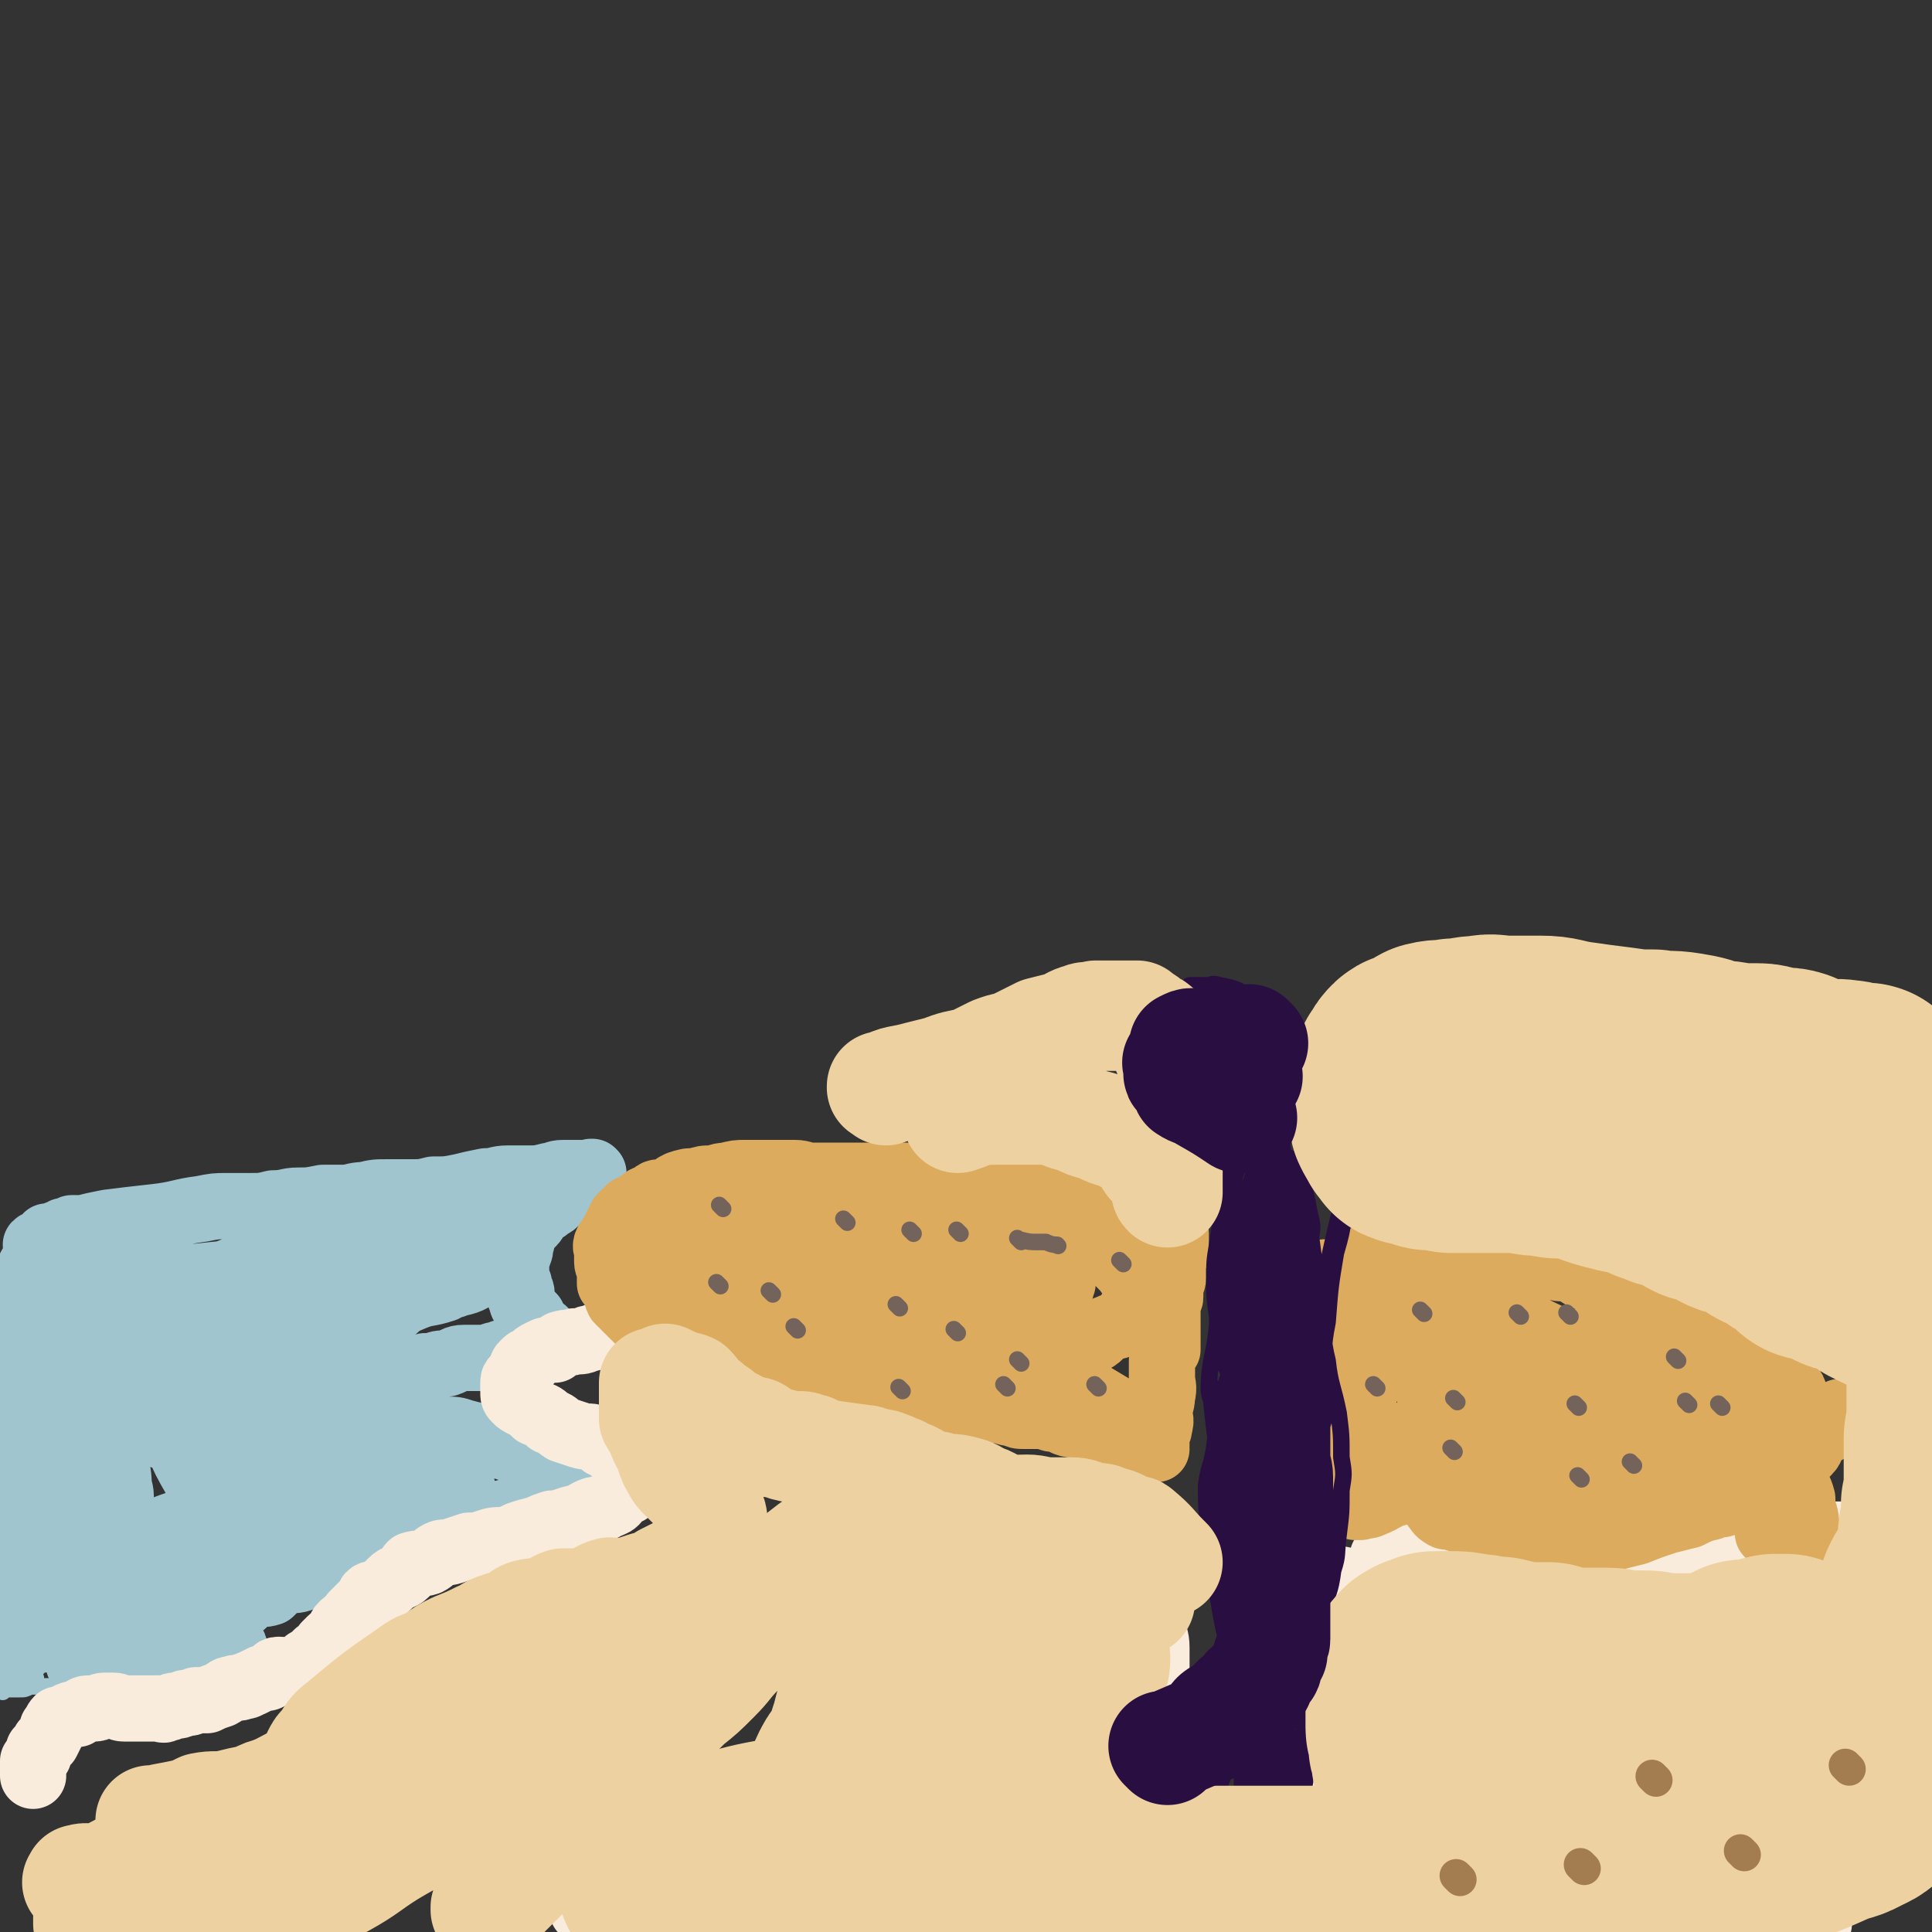 <svg viewBox='0 0 700 700' version='1.1' xmlns='http://www.w3.org/2000/svg' xmlns:xlink='http://www.w3.org/1999/xlink'><rect x="0" y="0" width="700" height="700" fill="#333333" stroke="none"/><g fill='none' stroke='#A0C5CF' stroke-width='6' stroke-linecap='round' stroke-linejoin='round'><path d='M13,608c-1,-1 -1,-1 -1,-1 -1,-1 0,-1 0,-1 1,-1 1,-1 2,-2 1,-1 1,-1 1,-1 1,-1 1,0 1,0 0,0 0,0 0,0 5,0 5,-1 10,-1 3,0 3,1 6,1 5,0 5,0 9,0 2,0 2,0 4,0 1,0 1,0 3,0 2,0 2,0 5,0 2,0 2,0 3,0 3,0 3,0 5,0 2,0 2,0 4,0 2,0 2,0 4,0 3,0 2,-1 5,-2 2,0 2,0 4,0 1,0 1,-1 2,-1 2,0 2,0 4,0 0,0 0,0 1,-1 1,-1 0,-1 1,-1 1,-1 1,0 2,-1 0,0 0,0 0,0 0,-1 0,-1 0,-1 0,-1 0,0 -1,0 -1,0 -1,0 -1,0 -1,0 -1,0 -2,0 -2,0 -2,-1 -3,-1 -4,-1 -4,0 -7,0 -3,0 -3,-1 -6,-1 -3,0 -3,0 -6,0 -8,0 -8,0 -15,1 -5,0 -5,1 -9,1 -5,1 -5,1 -10,2 -4,1 -4,1 -8,2 -3,1 -3,1 -6,3 -1,0 -1,0 -2,1 -1,1 -1,1 -1,1 -2,2 -2,2 -4,3 -1,1 -1,1 -1,1 -1,1 -1,1 -2,2 -1,0 -2,-1 -2,0 -1,0 -1,1 -1,2 0,0 1,-1 1,-1 0,0 0,0 0,0 1,0 1,0 2,0 0,0 0,0 0,0 1,0 1,0 2,0 1,0 1,0 1,0 2,0 2,0 4,-1 3,0 3,0 6,0 5,0 5,0 11,0 11,-1 11,-1 22,-2 0,0 0,0 0,0 '/></g>
<g fill='none' stroke='#A0C5CF' stroke-width='24' stroke-linecap='round' stroke-linejoin='round'><path d='M30,604c-1,-1 -1,-1 -1,-1 -1,-1 0,0 0,0 0,0 0,0 0,0 0,0 0,0 0,0 -1,-1 0,0 0,0 0,0 0,0 0,0 0,0 -1,0 0,0 4,-1 5,-1 10,0 3,0 2,1 5,2 2,0 2,0 4,0 2,0 2,0 4,0 3,0 3,0 6,0 3,0 3,0 5,0 2,0 2,0 4,0 2,0 2,0 4,0 2,0 2,-1 3,-1 2,-1 2,-1 4,-2 2,-1 1,-2 3,-3 1,0 1,1 2,1 0,0 0,-1 1,-1 1,-1 1,0 1,-1 0,0 0,0 0,0 0,0 0,0 0,0 0,0 0,0 0,0 -1,-1 0,-1 0,-1 0,-1 -1,0 -2,0 -1,0 0,-1 -1,-1 -2,-1 -2,-1 -4,-2 -1,0 -1,0 -2,0 -2,0 -2,-1 -3,-2 -1,0 -1,0 -1,-1 -1,-1 -1,-1 -1,-1 -1,-1 -1,-1 -1,-1 0,0 0,0 0,0 0,0 0,0 1,-1 1,-1 0,-2 1,-3 2,-1 2,0 5,0 2,-1 2,-1 4,-2 3,-1 3,0 6,-1 3,-2 2,-3 5,-4 3,-1 3,0 6,-1 2,-2 2,-2 5,-4 3,-1 3,0 6,-1 3,-1 3,-2 6,-3 2,-2 3,-1 6,-2 2,-1 2,-1 5,-1 4,-2 3,-2 7,-3 2,-1 2,-1 4,-1 3,-1 3,-2 5,-3 3,-1 3,0 6,-1 3,-1 3,-2 6,-2 3,-2 3,-1 7,-2 4,-1 4,-1 8,-3 4,-1 3,-1 7,-2 4,-1 4,0 7,-1 4,-1 4,-2 7,-3 3,-1 3,0 6,-1 3,-1 3,-1 5,-3 1,0 1,-1 2,-1 2,-1 2,-1 3,-1 0,-1 0,-1 0,-2 0,-1 0,-2 0,-3 0,0 0,1 0,1 -1,-1 0,-2 -1,-3 -2,-1 -2,-1 -4,-1 -2,-1 -2,-1 -5,-2 -3,-2 -3,-2 -7,-3 -4,-1 -4,-1 -7,-2 -4,-1 -4,-2 -7,-3 -3,-1 -3,-1 -7,-2 -3,-1 -3,-1 -7,-1 -3,-1 -3,-1 -5,-2 -3,-1 -3,-2 -6,-2 -3,-1 -3,0 -6,-1 -2,-1 -2,-1 -4,-2 -2,-1 -3,-1 -4,-1 -2,-1 -2,-1 -3,-2 -1,-1 -2,0 -3,-1 0,-1 0,-2 0,-3 0,-1 0,-1 0,-1 0,-1 0,-1 0,-1 0,0 1,0 1,0 1,0 1,-1 2,-1 1,-1 1,0 2,-1 1,-1 1,-1 3,-1 1,-1 1,-1 3,-1 3,-1 2,-1 5,-1 3,-1 3,0 5,-1 3,0 3,0 6,-1 2,-1 2,-1 5,-1 3,-1 3,-2 6,-2 3,0 3,0 6,0 2,0 2,0 5,-1 2,0 2,-1 4,-1 2,-1 2,-1 4,-2 2,0 2,-1 3,-1 2,-1 2,0 5,0 0,0 0,-1 1,-1 1,0 1,0 2,0 1,0 0,0 1,-1 0,0 0,0 0,0 0,0 0,0 0,0 0,0 0,0 0,0 -1,-1 -1,-1 -1,-1 0,0 0,0 0,-1 -1,-1 -1,-1 -1,-1 -2,-1 -2,-1 -3,-2 -1,-1 -1,-1 -1,-3 -1,-1 -1,-1 -2,-2 -1,-2 -2,-2 -2,-4 -1,-1 0,-1 0,-2 0,-2 -1,-2 -1,-3 0,-1 0,-1 0,-1 -1,-2 -1,-2 -1,-4 0,-1 0,-1 0,-3 0,-1 0,-1 0,-2 0,-1 1,-1 1,-2 1,-2 0,-2 1,-4 0,-2 0,-2 1,-3 1,-2 1,-2 3,-4 1,-1 1,-2 2,-3 2,-2 2,-1 4,-3 2,-1 2,-1 3,-3 1,-1 0,-1 1,-3 1,0 2,0 3,-1 1,-1 1,-1 2,-2 1,-1 2,-1 3,-1 0,0 0,0 0,0 1,0 1,-1 2,-1 0,0 1,0 1,0 0,0 0,-1 0,-1 0,-1 1,0 1,0 0,0 0,0 0,0 0,0 0,0 0,0 -1,-1 0,0 0,0 0,0 0,0 0,0 0,0 0,0 0,0 -1,-1 0,0 0,0 -1,0 -1,0 -3,0 0,0 0,0 -1,0 -3,0 -3,0 -7,0 -3,0 -3,1 -5,1 -4,1 -4,1 -8,1 -3,0 -3,0 -7,0 -4,0 -4,1 -8,1 -5,1 -5,1 -9,2 -5,1 -5,1 -10,1 -4,1 -4,1 -8,1 -4,0 -4,0 -8,0 -5,0 -5,0 -9,1 -4,0 -4,1 -8,1 -4,0 -4,0 -7,0 -5,1 -5,1 -9,1 -4,0 -4,1 -9,1 -4,1 -4,1 -9,1 -4,0 -4,0 -8,0 -4,0 -4,0 -9,1 -8,1 -8,2 -17,3 -9,1 -9,1 -17,2 -5,1 -5,1 -9,2 0,0 0,0 -1,0 -1,0 -1,0 -2,0 0,0 -1,0 -1,0 -1,1 -1,1 -3,1 0,1 0,1 -1,1 -1,0 -1,0 -1,0 -1,0 -1,1 -2,1 -1,0 -1,0 -2,0 0,0 0,0 0,0 -1,1 0,1 -1,2 -1,1 -2,0 -3,1 0,2 1,2 1,4 -1,2 -2,2 -3,4 0,2 1,3 1,5 0,3 -1,3 -1,7 -1,5 -1,5 -1,11 -1,5 0,5 -1,11 -1,5 -2,5 -3,11 -1,4 0,4 0,9 0,5 0,5 0,10 0,3 1,3 0,7 -1,5 -2,5 -2,10 -1,5 -1,5 -1,10 -1,5 -1,5 -1,10 0,4 0,4 0,8 0,3 -1,3 -1,7 0,3 1,3 0,7 0,3 -1,3 -2,6 0,2 1,3 0,5 0,1 -1,1 -2,2 0,2 0,2 0,3 0,2 0,2 0,3 0,0 0,0 0,-1 0,0 0,0 0,0 0,0 0,0 0,0 -1,-1 0,0 0,0 1,0 1,0 2,0 1,0 1,0 2,0 1,0 0,-1 0,-1 0,-1 0,-1 1,-2 1,-1 1,-1 3,-1 2,-1 2,-1 4,-2 2,-1 2,-1 4,-3 2,-1 2,-1 5,-2 5,-1 5,-1 10,-2 8,-2 8,-1 17,-3 5,-1 5,-1 9,-2 6,-2 5,-2 11,-4 5,-2 5,-1 11,-2 6,-2 6,-2 12,-4 6,-2 5,-2 11,-5 7,-3 6,-3 13,-6 5,-2 5,-1 10,-3 5,-1 4,-2 9,-4 4,-2 5,-1 9,-3 4,-1 3,-2 7,-3 3,-2 4,-1 7,-3 2,0 2,-1 4,-2 2,-1 3,0 5,-1 1,-1 1,-1 2,-2 0,0 0,0 1,0 1,-1 1,-1 1,-1 1,-1 0,0 0,0 0,0 0,0 0,0 0,0 0,0 -1,0 0,0 0,0 -1,0 -2,0 -2,0 -4,0 -4,0 -4,1 -8,1 -3,0 -3,0 -7,0 -6,1 -6,1 -12,3 -7,1 -7,2 -14,3 -7,1 -8,0 -15,2 -8,1 -8,2 -16,4 -9,2 -9,2 -17,4 -14,3 -14,3 -27,6 -9,2 -9,2 -17,4 -5,1 -5,1 -11,2 -1,0 -1,0 -1,0 -1,0 -1,0 -2,0 0,0 0,0 0,0 1,0 1,0 2,0 1,0 0,-1 1,-1 2,-1 2,-1 5,-2 5,-1 5,-2 10,-3 8,-2 8,-2 16,-4 10,-3 10,-4 20,-7 8,-2 8,-2 17,-3 9,-2 9,-2 18,-4 7,-1 7,-1 14,-2 6,-2 6,-2 13,-3 5,-2 5,-2 11,-3 4,-1 4,-1 7,-1 3,-1 3,-1 6,-2 1,0 1,0 2,0 1,0 1,0 2,-1 0,0 0,0 0,0 -1,0 -1,0 -2,1 -2,1 -2,1 -4,2 -4,1 -5,0 -9,1 -8,3 -8,4 -16,7 -9,3 -9,3 -18,5 -13,4 -13,4 -27,8 -11,3 -11,3 -21,6 -16,4 -16,4 -32,6 -6,1 -6,1 -13,1 -3,0 -4,0 -6,0 -1,0 2,0 2,0 0,0 -1,0 -1,0 -1,0 0,0 0,-1 0,-1 0,-1 0,-1 0,-3 0,-3 1,-5 1,-3 1,-3 2,-6 2,-4 2,-4 3,-8 1,-4 1,-4 2,-8 1,-4 2,-3 3,-7 2,-10 1,-10 2,-20 0,-6 0,-6 0,-11 0,-6 0,-6 0,-11 0,-5 -1,-5 -1,-10 -1,-3 -1,-3 -1,-7 0,-3 0,-3 0,-6 0,-1 -1,-1 -1,-3 0,-1 0,-1 0,-1 0,-1 1,0 1,0 0,0 0,0 0,0 0,1 0,1 0,2 0,1 0,1 0,2 1,4 2,4 3,7 3,7 2,8 5,15 3,5 4,5 7,10 3,7 3,7 4,14 2,7 0,7 1,13 0,6 1,6 1,11 1,4 1,4 0,8 0,2 0,3 -1,4 -3,2 -4,1 -6,0 -2,0 -2,0 -2,-1 -1,-2 -1,-3 -1,-5 -1,-3 -1,-3 -1,-6 -1,-3 -1,-3 -1,-6 -1,-5 1,-5 0,-9 -1,-5 -2,-5 -3,-10 0,-4 1,-4 1,-7 0,-5 -1,-5 0,-9 1,-3 2,-3 3,-5 1,-3 0,-3 0,-6 0,-2 -1,-2 0,-3 5,-4 6,-4 11,-7 3,-2 3,-1 6,-3 5,-3 4,-3 9,-6 5,-2 5,-1 10,-3 6,-1 6,-1 12,-2 6,-2 6,-3 12,-3 5,-1 5,0 10,-1 7,0 7,0 13,-1 6,-1 6,-1 12,-1 4,-1 4,-1 9,-1 4,0 4,0 8,0 2,0 2,0 5,0 3,0 3,0 6,0 2,0 2,0 5,0 1,0 1,0 2,0 1,0 1,0 2,0 1,0 1,0 1,0 0,0 0,0 0,0 0,0 0,0 0,0 -1,-1 -1,0 -1,0 -3,0 -3,0 -6,1 -5,0 -5,0 -9,0 -8,1 -8,1 -15,2 -9,0 -9,0 -19,1 -9,1 -9,1 -19,1 -9,1 -9,1 -19,2 -9,1 -9,1 -17,1 -14,1 -14,2 -27,2 -11,0 -11,0 -23,0 -1,0 -1,0 -3,0 0,0 0,0 0,0 0,0 -1,0 0,0 0,-1 1,0 2,0 1,0 1,0 1,0 1,0 1,0 2,0 3,0 3,0 6,0 10,0 10,0 19,0 9,0 9,1 17,1 8,1 8,0 17,0 9,0 9,0 18,0 9,0 9,0 18,-1 8,0 8,0 17,0 7,0 7,1 15,0 6,-1 6,-2 12,-3 4,-1 4,-1 8,-1 4,-1 4,0 8,-1 3,0 3,-1 6,-1 1,-1 1,-1 2,-1 2,0 2,0 4,0 0,0 0,0 1,-1 0,0 0,-1 0,-1 0,0 0,0 0,0 0,0 0,1 -1,1 0,0 -1,0 -1,0 -3,1 -3,1 -5,2 -3,2 -3,2 -6,4 -3,2 -3,2 -6,4 -6,2 -6,1 -11,3 -7,3 -7,3 -13,6 -6,2 -6,2 -12,5 -7,3 -7,3 -14,6 -6,2 -6,1 -13,4 -8,3 -8,4 -16,7 -5,3 -5,2 -11,4 -6,3 -6,3 -12,7 -3,1 -3,2 -6,4 -9,3 -9,3 -18,7 -3,1 -3,1 -5,3 -1,0 -1,0 -1,1 0,0 0,0 0,0 0,0 0,0 0,0 -1,-1 0,0 0,0 0,0 0,0 0,0 6,-2 6,-2 12,-5 5,-2 5,-2 10,-4 5,-3 5,-3 11,-5 6,-2 6,-1 12,-3 5,-2 5,-3 9,-5 4,-3 4,-3 9,-6 3,-2 4,-1 7,-3 2,-2 1,-3 3,-5 1,-1 2,-1 3,-3 0,-1 -1,-1 -1,-2 0,0 0,0 0,0 -1,-1 -1,-1 -2,-1 -2,0 -2,0 -4,0 -3,0 -3,0 -7,1 -3,0 -3,0 -6,1 -4,1 -4,1 -8,2 -3,0 -3,0 -7,2 -2,1 -2,2 -4,4 -2,2 -2,2 -3,4 -1,2 -1,2 -1,5 -1,2 -2,2 -1,5 0,4 0,4 1,7 1,5 0,5 2,9 3,7 3,7 7,14 5,7 4,7 9,13 4,5 5,5 9,9 4,3 4,3 8,5 2,0 2,0 4,0 1,0 2,0 3,-1 2,-2 2,-2 3,-4 1,-3 0,-3 1,-6 1,-3 1,-3 1,-6 1,-2 0,-2 0,-4 0,-2 0,-3 0,-5 0,-3 -1,-3 -2,-5 0,-2 0,-2 -1,-4 -1,-3 -1,-4 -3,-6 -2,-2 -3,-1 -6,-3 -5,-3 -4,-3 -9,-6 -3,-2 -3,-1 -7,-2 -4,-2 -4,-2 -9,-4 -4,-1 -4,-1 -7,-1 -4,-1 -4,-1 -7,-1 -2,0 -2,0 -5,0 -4,1 -3,1 -7,2 -2,1 -3,0 -4,1 -1,1 0,1 0,2 0,1 0,1 0,1 0,0 0,1 0,1 2,1 3,0 5,1 4,3 3,4 8,6 8,3 8,2 17,5 9,3 9,4 18,6 8,1 8,0 16,0 8,0 8,1 17,0 4,0 4,-1 9,-2 4,-2 4,-3 8,-5 2,0 2,0 5,-1 1,0 1,0 2,-1 1,-1 1,-1 2,-1 0,-1 -1,0 -1,0 -1,0 -1,0 -1,0 -1,0 -1,0 -1,0 -3,0 -3,0 -5,0 -3,0 -3,0 -7,1 -5,0 -5,0 -10,0 -5,0 -5,1 -9,1 -5,1 -5,1 -10,1 -5,0 -5,0 -9,0 -3,0 -3,0 -7,-1 -3,0 -3,0 -6,-1 -2,-1 -2,-1 -4,-2 -2,0 -2,0 -3,-1 -1,-1 -1,-2 -1,-3 0,-1 0,-1 0,-2 0,-2 1,-2 1,-3 2,-2 2,-2 4,-4 3,-3 3,-3 6,-5 5,-2 6,-1 11,-3 5,-3 5,-3 11,-6 5,-2 6,-1 11,-3 5,-3 5,-4 10,-7 6,-3 6,-2 11,-6 4,-2 4,-3 7,-6 4,-3 4,-3 7,-6 3,-3 2,-4 5,-8 2,-2 3,-2 6,-5 2,-2 1,-2 3,-5 2,-2 2,-1 4,-3 1,-1 1,-1 1,-1 2,-1 2,-1 3,-2 1,0 1,0 1,0 0,0 0,0 0,0 0,0 0,1 0,1 0,1 1,1 2,2 0,0 0,0 0,1 0,1 0,1 0,3 0,1 1,1 1,3 0,1 0,1 0,3 0,1 0,1 0,2 0,2 0,2 -1,3 -2,2 -2,2 -4,3 -4,2 -4,3 -9,4 -5,2 -5,1 -11,1 -7,1 -7,2 -13,2 -7,0 -7,0 -14,0 -7,0 -7,0 -14,1 -8,1 -8,1 -16,1 -6,1 -6,0 -11,1 -7,0 -7,0 -13,1 -4,1 -4,1 -8,3 -3,1 -3,2 -6,4 -1,1 -2,1 -3,3 -1,2 -1,2 -2,4 -1,2 -1,2 -1,4 -1,3 -1,3 -2,5 -1,4 -1,4 -2,7 -1,2 -1,2 -1,4 -1,2 -2,2 -2,4 0,2 -1,3 0,4 0,1 1,0 2,1 1,0 1,1 2,1 3,1 3,1 6,2 6,0 6,0 12,0 4,0 4,-1 8,-1 6,-1 6,-1 12,-2 6,-1 6,0 12,-1 4,-1 4,-1 8,-3 6,-1 6,-1 12,-2 3,-1 3,0 7,-1 5,-2 5,-2 10,-4 3,-1 2,-2 5,-3 3,-1 3,-1 6,-2 1,-1 1,-1 3,-1 1,-1 1,-1 2,-2 0,0 0,0 0,-1 0,0 0,0 0,0 -2,1 -2,1 -3,1 -4,1 -4,1 -8,2 -7,2 -7,2 -14,4 -7,3 -7,4 -13,7 -6,3 -7,2 -12,7 -6,6 -5,7 -10,14 0,0 0,0 0,0 '/></g>
<g fill='none' stroke='#F9ECDC' stroke-width='24' stroke-linecap='round' stroke-linejoin='round'><path d='M228,485c-1,-1 -1,-1 -1,-1 -1,-1 0,0 0,0 0,0 0,0 0,0 0,0 0,0 0,0 -1,-1 0,0 0,0 0,0 0,0 0,0 0,0 0,0 0,0 -1,-1 0,0 0,0 -4,0 -5,0 -10,0 -2,0 -2,1 -4,1 -2,1 -2,1 -5,1 -2,1 -2,0 -5,1 -1,1 -1,1 -2,2 -3,0 -3,0 -5,1 -2,1 -2,1 -4,3 -1,0 -1,0 -2,1 -1,1 -1,1 -1,3 -1,1 -1,1 -2,2 -1,1 -1,1 -1,2 0,1 0,1 0,2 0,0 0,0 0,1 0,2 0,2 1,3 1,1 1,1 3,2 2,1 2,1 4,3 3,1 3,1 5,3 3,1 2,1 5,3 3,1 3,1 6,2 3,1 3,0 6,1 2,1 1,2 4,3 1,1 1,0 3,1 1,0 1,1 1,1 2,2 2,2 4,3 0,0 0,0 0,0 1,1 1,1 2,2 0,1 0,1 0,2 0,2 0,2 0,3 0,0 0,0 0,0 0,1 0,1 0,1 -1,2 -1,2 -2,3 -1,1 -1,0 -3,1 -1,1 -1,2 -2,3 -1,1 -2,1 -4,2 -1,1 -1,0 -2,1 -2,0 -2,0 -4,1 -2,1 -1,1 -3,2 -2,0 -2,0 -5,1 -3,1 -3,1 -5,1 -3,1 -3,1 -5,2 -4,1 -4,1 -7,2 -2,1 -2,1 -5,2 -4,0 -4,0 -7,1 -3,1 -3,1 -6,1 -3,1 -3,1 -6,2 -3,1 -3,0 -5,1 -2,1 -2,2 -4,3 -3,1 -3,0 -6,1 -1,1 -1,2 -2,3 -2,2 -3,1 -5,3 -1,1 -1,1 -1,1 -2,2 -2,2 -4,3 -1,1 -2,0 -3,1 -1,2 -1,2 -2,3 -2,2 -2,2 -4,4 -1,1 0,1 -1,2 -2,1 -2,1 -3,2 -1,1 -1,2 -1,3 -1,1 -2,1 -3,2 -1,1 -1,1 -2,2 -1,2 -1,2 -3,3 -1,1 -1,1 -2,2 -2,1 -2,1 -3,2 -2,1 -1,2 -3,2 -3,1 -3,0 -6,0 -2,0 -1,1 -3,2 -1,1 -1,1 -3,1 -2,1 -2,1 -4,2 -1,0 -1,1 -3,1 -2,1 -2,0 -4,1 -2,0 -2,1 -4,2 -3,1 -3,1 -5,2 -2,0 -2,0 -4,0 -2,1 -2,1 -4,1 -2,1 -2,1 -4,1 -1,0 -1,1 -3,1 -1,1 -1,0 -2,0 -1,0 -1,0 -2,0 -1,0 -1,0 -1,0 -3,0 -3,0 -6,0 -2,0 -2,0 -4,0 -2,0 -2,-1 -4,-1 -1,0 -1,0 -3,0 -2,0 -2,1 -4,1 -1,0 -1,0 -2,0 -2,0 -2,1 -4,2 -2,0 -2,0 -4,1 -2,1 -2,1 -3,1 -1,1 -1,2 -2,3 0,1 0,1 0,1 -1,2 -1,2 -2,4 -1,0 -1,0 -1,1 -1,1 -1,1 -2,2 0,1 0,1 0,2 -1,1 -1,1 -2,2 0,0 0,0 0,0 0,3 0,4 0,5 0,1 0,0 0,-1 '/><path d='M379,590c-1,-1 -1,-1 -1,-1 -1,-1 0,0 0,0 0,0 0,0 0,0 0,0 0,0 0,0 -1,-1 0,0 0,0 0,0 0,0 0,0 0,0 0,0 0,0 -7,-5 -7,-5 -13,-9 -2,-2 -2,-2 -5,-2 -1,-1 -2,0 -3,0 -4,-1 -4,-1 -7,-1 -1,0 -1,0 -3,0 -3,0 -3,0 -6,0 -3,0 -3,1 -6,1 -3,0 -3,0 -6,0 -3,0 -3,0 -6,1 -2,1 -1,2 -3,3 -3,1 -3,1 -5,2 -1,1 -2,0 -3,1 -2,2 -1,2 -3,4 -1,1 -1,1 -3,3 0,1 0,1 -1,2 0,1 0,1 0,2 0,1 0,1 0,3 0,0 0,0 0,1 0,1 1,1 1,2 2,1 2,1 4,3 2,2 2,3 5,5 3,3 3,2 7,4 3,2 3,2 6,3 3,2 3,2 6,4 2,2 2,2 4,3 2,1 2,1 4,3 0,0 0,0 1,1 1,1 1,1 1,1 0,1 0,0 -1,0 -1,0 -1,1 -2,1 -2,1 -2,1 -3,1 -2,1 -2,1 -4,1 -4,1 -4,1 -7,1 -5,1 -5,1 -10,2 -5,1 -4,1 -9,3 -5,1 -5,0 -11,2 -5,1 -5,1 -10,2 -4,2 -4,2 -9,4 -5,2 -6,1 -11,3 -4,2 -4,2 -7,4 -5,3 -5,2 -10,5 -4,2 -3,2 -7,4 -3,2 -3,2 -5,4 -4,2 -4,3 -7,5 -3,2 -3,1 -6,3 -2,2 -2,2 -4,3 -3,2 -3,2 -5,4 -1,2 -1,2 -2,3 -1,1 -2,1 -3,3 0,1 0,1 0,2 0,1 0,1 0,2 0,1 0,1 0,1 0,0 1,0 1,0 0,0 0,0 0,0 1,1 1,1 2,2 1,1 0,1 1,1 5,2 5,1 10,2 7,1 7,0 14,1 11,1 11,2 22,3 10,0 10,0 20,0 11,0 11,0 23,-1 10,0 10,0 20,-1 9,-1 9,-1 19,-1 9,-1 9,-1 18,-2 7,-1 7,-1 14,-2 8,-2 8,-1 16,-2 7,-1 6,-1 13,-2 7,-2 7,-1 15,-2 8,-1 8,0 16,-1 8,-1 8,-1 16,-1 11,-1 11,0 21,0 9,0 9,0 18,0 10,0 10,1 19,2 9,1 9,0 18,1 9,1 9,2 18,2 8,1 8,0 16,1 7,1 7,2 14,3 13,2 13,1 26,2 5,0 5,0 11,0 4,0 4,0 8,0 3,0 3,0 7,0 2,0 2,0 4,0 2,0 2,0 3,0 1,0 1,0 3,0 0,0 0,0 0,0 0,0 0,0 0,0 1,0 1,0 1,0 0,0 0,0 0,0 2,0 2,0 3,0 0,0 0,0 0,0 2,0 2,0 3,0 1,0 1,0 1,0 1,0 1,0 1,0 1,0 1,0 1,0 1,0 1,0 2,0 0,0 0,0 0,0 1,0 1,0 2,0 2,0 2,0 3,0 0,0 0,0 0,0 1,0 1,0 3,0 0,0 0,0 0,0 1,0 1,0 2,0 0,0 0,0 0,0 '/><path d='M333,612c-1,-1 -1,-1 -1,-1 -1,-1 0,0 0,0 0,0 0,0 0,0 0,0 0,0 0,0 -1,-1 0,0 0,0 0,0 0,0 0,0 0,0 0,0 0,0 -1,-6 -1,-7 0,-11 0,-2 2,0 3,-1 3,-2 3,-3 6,-5 3,-2 4,-1 7,-2 3,-1 3,-2 6,-3 3,-1 4,-1 7,-1 5,-1 4,-2 9,-3 3,-1 3,-1 6,-1 3,-1 3,0 7,0 2,-1 2,-1 5,-2 3,-1 3,0 6,-1 2,0 2,0 4,-1 2,-1 2,-1 4,-1 2,-1 2,-1 4,-1 2,0 2,0 4,0 1,0 1,0 2,-1 1,0 1,0 2,0 1,0 1,-1 2,-1 0,-1 0,0 1,0 0,0 1,0 1,0 0,0 0,0 0,0 0,0 0,-1 0,0 -1,0 0,0 0,1 0,0 0,0 0,1 0,1 0,1 0,2 0,2 0,2 0,4 0,3 0,3 0,6 0,3 1,3 1,7 0,4 0,4 0,9 0,4 0,4 1,7 0,4 1,4 1,7 0,4 0,4 0,8 0,3 0,3 0,6 0,4 0,4 0,7 0,3 0,3 0,7 0,2 0,2 0,4 0,2 0,2 0,4 0,2 0,2 0,4 0,1 0,1 -1,3 0,1 0,1 0,3 0,2 0,2 0,3 0,1 -1,1 -1,2 0,1 0,1 0,1 0,2 0,2 0,3 0,0 0,0 0,0 0,0 0,0 1,0 0,0 0,0 1,0 1,0 1,0 3,0 3,0 3,0 7,0 3,0 3,0 7,0 4,-1 4,-1 8,-2 3,-1 3,-1 6,-2 3,-1 3,-1 7,-2 3,0 3,0 6,-1 3,-1 3,-1 6,-1 2,-1 2,-1 5,-2 3,-1 3,0 5,-1 2,-1 2,-1 4,-2 0,0 0,0 1,0 2,-1 1,-1 3,-2 0,0 0,0 0,0 0,0 0,0 0,0 0,0 0,0 0,0 -1,-1 0,-1 0,-1 0,0 0,0 0,0 0,0 0,0 0,0 0,-2 0,-2 0,-4 0,-2 -1,-2 -1,-5 -1,-3 -1,-3 -2,-7 0,-3 0,-3 -1,-6 -1,-4 -1,-4 -1,-7 -1,-4 -1,-4 -2,-8 0,-3 -1,-3 -1,-6 -1,-3 0,-4 0,-7 0,-3 -1,-3 -1,-6 0,-3 0,-3 0,-7 0,-4 0,-4 0,-7 0,-3 0,-3 0,-6 0,-2 0,-2 0,-5 0,-1 0,-1 0,-3 0,-1 0,-1 0,-2 0,0 0,0 0,0 0,0 0,0 0,-1 0,0 0,0 0,0 1,0 1,0 1,0 4,0 4,0 8,1 5,1 5,1 9,3 6,2 6,2 13,4 6,3 6,3 12,5 7,2 7,1 14,3 12,4 12,3 24,7 5,2 5,3 10,4 5,1 5,0 10,1 6,2 6,2 12,4 4,1 4,0 9,1 4,1 4,2 9,3 4,1 4,0 8,1 4,1 4,1 7,2 3,0 3,0 6,0 2,0 2,0 4,0 2,0 2,0 4,0 0,0 0,0 1,0 0,0 1,0 1,0 0,0 0,-1 1,-1 1,0 1,0 2,0 0,-1 0,-1 1,-2 1,-1 2,0 3,-1 0,-1 0,-2 1,-2 1,0 1,1 3,0 0,0 0,-1 1,-2 0,0 0,0 0,-1 0,0 0,0 0,-1 0,0 0,0 0,0 0,0 0,0 0,0 0,0 0,-1 0,-1 -1,-1 0,-2 -1,-3 -2,-2 -3,-1 -5,-3 -3,-3 -3,-3 -6,-6 -4,-3 -4,-3 -9,-5 -4,-2 -4,-2 -9,-4 -4,-2 -4,-2 -7,-3 -4,-1 -4,-1 -8,-2 -4,-1 -4,-1 -8,-1 -5,-1 -5,-1 -10,-2 -5,0 -5,0 -10,0 -6,0 -6,-1 -11,-1 -5,0 -6,0 -11,0 -5,0 -5,-1 -11,-1 -4,0 -4,0 -8,0 -4,0 -4,0 -9,0 -5,0 -5,0 -9,0 -4,0 -4,-1 -8,-1 -3,-1 -3,0 -6,-1 -1,0 -1,0 -3,0 -1,0 -1,0 -2,0 -1,-1 -2,0 -2,-1 0,0 0,-1 0,-1 0,-1 0,-1 0,-1 0,0 0,0 0,0 1,0 1,0 3,0 3,0 3,0 5,0 7,1 7,1 14,2 9,1 9,0 18,2 10,2 9,2 19,4 11,1 11,1 22,2 10,1 10,1 20,1 9,1 9,1 17,2 8,0 8,1 16,0 9,-1 9,-2 18,-3 15,-2 15,-2 29,-4 3,-1 3,-1 6,-2 1,0 2,0 3,0 0,0 -1,0 -1,0 0,0 0,0 0,0 -1,0 -1,0 -3,0 -2,0 -2,0 -3,0 -4,0 -4,1 -8,1 -11,1 -11,0 -22,1 -7,0 -7,1 -15,1 -7,1 -7,1 -15,2 -7,0 -8,0 -15,0 -6,0 -6,0 -13,1 -5,0 -5,0 -10,0 -3,0 -3,0 -7,0 -1,0 -1,-1 -3,-1 0,0 -1,0 -1,0 0,0 0,-1 0,-1 0,0 1,0 1,0 4,-2 4,-2 7,-4 6,-2 6,-2 13,-4 6,-2 6,-1 13,-3 8,-1 7,-2 15,-3 7,-1 7,-1 14,-1 13,-1 13,-1 26,-1 8,0 8,0 16,0 4,0 4,0 9,0 0,0 0,0 1,0 0,0 0,0 0,0 0,0 0,0 0,0 -1,-1 0,0 0,0 0,0 0,0 0,1 0,0 0,0 0,0 0,0 0,0 0,0 -1,2 -2,1 -2,3 -1,3 0,3 0,5 -1,9 -1,9 -2,17 -1,7 -2,7 -3,14 -1,5 0,5 -1,11 0,4 0,4 0,8 0,3 1,3 0,5 0,1 -1,1 -2,2 0,1 0,1 0,1 0,0 0,0 0,0 0,-1 0,-1 0,-1 1,-5 1,-5 2,-10 0,-7 0,-7 0,-14 0,-8 0,-8 0,-17 0,-6 0,-6 0,-13 0,-5 0,-5 0,-11 0,-7 0,-7 0,-13 0,-7 0,-7 0,-15 1,-8 1,-8 2,-17 1,-9 1,-9 3,-17 0,-8 0,-8 1,-16 1,-6 2,-6 2,-12 1,-4 0,-4 0,-8 0,-3 0,-3 0,-5 0,-1 1,-1 1,-1 1,-2 0,-2 0,-3 0,0 0,-1 0,-1 0,0 -1,0 -1,0 0,0 0,0 0,0 0,0 0,0 0,0 -1,0 -2,-1 -3,0 -1,0 0,1 -1,2 -2,1 -2,1 -5,1 -3,1 -3,1 -6,2 -10,1 -10,0 -20,2 -5,1 -5,2 -10,4 -7,1 -7,1 -13,2 -6,1 -6,2 -11,3 -4,0 -4,0 -8,0 -3,0 -3,0 -5,0 -1,0 -1,0 -2,0 0,0 0,0 0,0 0,0 0,0 0,0 0,0 -1,0 0,0 0,-1 1,0 2,0 1,0 1,-1 2,-1 2,0 2,0 4,0 3,0 3,0 6,0 3,0 3,1 7,1 4,1 4,0 8,0 8,2 8,2 16,5 6,3 5,4 11,6 7,2 8,0 16,2 4,1 4,1 8,3 2,1 2,1 4,3 2,0 2,0 4,1 0,1 -1,1 -1,1 0,0 0,0 0,0 3,2 5,3 6,5 1,0 -1,-1 -2,-2 '/></g>
<g fill='none' stroke='#DCAB5E' stroke-width='24' stroke-linecap='round' stroke-linejoin='round'><path d='M275,441c-1,-1 -1,-1 -1,-1 -1,-1 0,0 0,0 0,0 0,0 0,0 0,0 0,0 0,0 -1,-1 0,0 0,0 0,0 0,0 0,0 0,0 0,0 0,0 -1,-1 0,0 0,0 0,0 0,0 0,0 -5,-2 -5,-2 -9,-5 -1,-1 -1,-1 -2,-1 -2,-1 -1,-1 -3,-1 -2,-1 -2,0 -4,0 -1,0 -1,-1 -3,-1 -2,-1 -2,0 -4,0 -3,0 -3,0 -5,0 -1,0 -1,0 -2,0 -2,0 -2,0 -3,0 -2,0 -2,1 -3,2 -1,0 -2,0 -3,1 -1,1 -1,1 -1,1 -2,1 -2,1 -4,2 -1,1 -1,1 -3,3 0,1 0,1 -1,2 0,1 0,1 -1,2 -1,2 -1,2 -1,3 -1,0 -1,1 -1,1 -1,1 -1,1 -1,1 -1,2 0,2 0,4 0,0 0,0 0,0 0,2 0,2 0,3 0,2 1,2 1,3 0,2 0,3 0,5 1,1 1,1 2,2 1,2 0,2 1,4 2,2 2,2 4,4 2,2 2,2 4,4 2,2 2,2 4,4 2,2 2,1 4,3 2,1 1,2 3,3 2,2 2,2 4,3 2,1 2,0 4,1 2,1 1,2 3,3 2,1 3,0 5,1 2,1 2,1 3,2 2,1 2,0 5,1 1,1 1,1 3,2 1,0 1,0 3,0 2,1 2,1 5,2 2,0 2,-1 5,0 3,0 2,1 5,1 3,1 3,1 6,1 3,0 3,0 6,0 3,0 3,0 5,1 3,0 3,0 6,0 4,0 4,0 8,0 2,0 2,0 5,0 3,0 3,1 6,1 3,1 3,0 6,0 3,0 3,0 5,0 3,0 3,0 6,0 3,0 3,0 5,1 3,1 3,1 6,1 2,1 2,0 4,1 2,0 2,1 5,1 2,1 2,1 4,1 2,0 2,0 4,0 3,0 3,0 6,1 2,0 2,0 4,1 2,1 2,1 4,1 2,1 2,0 4,1 2,0 2,1 4,1 1,1 1,1 3,1 1,0 1,0 2,0 2,0 2,0 4,1 1,1 2,0 3,1 1,0 1,1 1,1 1,1 2,1 3,1 1,0 1,0 1,0 1,0 1,1 2,1 1,0 1,0 1,0 1,0 1,0 2,1 0,0 0,0 0,0 0,0 0,0 0,0 0,0 0,0 0,0 -1,-1 0,0 0,0 0,0 0,0 0,0 0,0 0,0 0,0 -1,-1 0,0 0,-1 0,0 0,0 0,0 0,0 0,0 0,0 0,-1 0,-1 0,-3 0,-2 1,-2 1,-4 1,-3 0,-3 0,-5 0,-3 1,-3 1,-6 1,-4 0,-4 0,-7 0,-3 0,-3 0,-6 0,-3 1,-2 2,-4 0,-3 0,-3 0,-6 0,-2 0,-2 0,-4 0,-2 0,-2 0,-4 0,-1 0,-1 0,-2 0,-2 1,-2 1,-3 0,-2 0,-2 0,-4 0,-2 1,-1 1,-3 0,-1 0,-1 0,-3 0,-1 0,-1 0,-3 0,-1 1,-1 1,-3 0,0 0,0 0,0 0,-1 0,-1 0,-3 0,-1 0,-1 0,-2 0,-1 0,-1 0,-1 0,0 0,-1 0,-1 -1,-1 -1,-1 -1,-1 -1,-2 -1,-2 -2,-3 -1,-1 -1,0 -3,-1 -1,-1 0,-2 -1,-3 -2,-1 -3,0 -4,-1 -3,-1 -2,-1 -5,-2 -3,-1 -3,-1 -6,-2 -3,-1 -3,-2 -6,-3 -3,-1 -3,0 -6,0 -2,0 -2,-1 -5,-1 -4,-1 -4,-1 -8,-2 -3,0 -3,-1 -6,-1 -7,-1 -7,0 -15,0 -4,0 -4,-1 -8,-1 -4,0 -4,0 -9,0 -3,0 -3,0 -7,0 -4,0 -4,0 -9,0 -4,0 -4,0 -8,0 -5,0 -5,0 -9,0 -3,0 -3,0 -6,0 -4,0 -4,0 -7,0 -4,0 -4,-1 -7,-1 -3,0 -3,0 -6,0 -3,0 -3,0 -6,0 -3,0 -3,0 -6,0 -3,0 -3,0 -7,1 -3,0 -3,1 -5,1 -3,0 -3,0 -6,1 -3,0 -3,0 -6,1 -2,1 -2,1 -4,3 -2,1 -2,1 -4,2 -1,1 -1,1 -2,2 -2,2 -2,2 -3,3 0,0 -1,0 -1,1 -1,1 0,1 0,3 0,0 0,0 0,0 0,1 0,1 0,1 1,2 1,2 3,4 1,1 1,1 2,2 4,3 4,3 7,5 4,2 4,2 7,4 6,3 6,4 12,6 5,3 5,3 11,5 6,3 6,3 12,5 6,3 7,2 13,4 5,1 5,1 10,1 6,1 6,1 12,2 6,0 6,0 11,1 5,1 5,1 10,2 4,0 4,0 8,0 3,0 3,1 7,1 5,1 5,0 11,0 5,0 5,0 9,0 5,0 5,0 10,0 2,0 2,0 5,0 3,0 3,0 5,-1 3,-2 2,-3 5,-4 2,-1 2,0 4,-1 2,-2 1,-2 3,-4 0,0 1,0 1,-1 1,-2 1,-2 2,-4 0,-2 0,-2 0,-4 0,-2 -1,-2 -2,-4 -2,-3 -2,-3 -5,-6 -3,-3 -3,-3 -7,-6 -4,-2 -5,-2 -9,-5 -4,-2 -3,-2 -7,-4 -5,-1 -6,0 -11,-1 -5,-2 -5,-3 -10,-3 -6,-1 -6,0 -13,0 -6,0 -6,-1 -12,-1 -5,0 -5,1 -10,1 -11,2 -11,1 -22,2 -6,1 -6,2 -11,3 -4,2 -4,2 -8,5 -2,1 -2,1 -4,2 -2,1 -2,2 -3,3 -1,1 0,1 0,1 0,1 0,1 1,2 1,1 0,1 1,1 3,2 3,1 6,2 5,2 5,3 10,5 8,2 8,2 16,4 10,1 10,1 20,2 8,1 8,1 16,2 7,0 7,0 14,0 6,0 6,-1 12,-1 3,-1 3,0 5,-1 3,-1 3,-1 5,-3 1,0 0,-1 1,-2 0,0 0,0 0,0 0,0 0,0 -1,0 -2,-2 -2,-2 -4,-3 -2,-1 -2,-2 -4,-3 -5,-1 -6,0 -11,-1 -7,-1 -7,-2 -14,-2 -9,-2 -9,-1 -18,-2 -10,0 -10,0 -20,0 -9,0 -9,-1 -17,-1 -10,-1 -11,-1 -20,0 -8,0 -8,1 -15,1 -6,1 -6,0 -11,1 -6,0 -6,1 -11,1 -3,1 -3,0 -5,1 -2,0 -3,-1 -4,0 -2,0 -2,1 -3,2 0,0 1,-1 1,-1 0,0 0,0 0,0 0,0 -1,0 0,0 0,-1 1,0 2,0 5,1 5,1 10,3 10,3 10,3 19,6 14,4 14,4 27,9 15,5 15,5 29,10 13,5 13,6 25,12 10,4 10,5 20,9 9,4 9,3 19,6 7,2 7,3 14,4 4,1 5,1 10,1 3,0 3,0 6,0 2,0 2,0 3,-1 1,-1 1,-1 1,-1 1,-1 0,-1 0,-1 0,0 0,0 0,0 -2,-1 -2,-1 -3,-2 -2,-1 -2,-1 -5,-2 -5,-3 -5,-3 -10,-6 -6,-2 -6,-2 -11,-4 -7,-3 -6,-4 -13,-6 -8,-2 -8,-1 -16,-3 -8,-1 -8,-1 -15,-3 -9,-2 -9,-2 -18,-4 -8,-1 -8,-1 -15,-3 -7,-1 -7,-1 -15,-2 -6,-2 -6,-2 -12,-3 -5,-1 -5,-1 -10,-2 -3,-1 -3,-1 -7,-2 -2,-1 -2,-1 -5,-1 -2,-1 -2,-1 -4,-1 -2,0 -2,-1 -4,-1 0,0 0,0 0,0 0,1 0,1 0,2 0,0 0,-1 0,-1 0,0 0,0 0,0 3,1 3,1 6,2 6,2 6,2 11,4 10,4 10,4 20,8 9,3 9,3 18,7 9,3 9,3 18,6 8,3 8,2 17,5 5,2 5,3 10,5 5,2 6,1 11,2 4,0 4,1 9,1 4,1 4,1 8,2 0,0 0,0 1,0 '/><path d='M494,458c-1,-1 -1,-1 -1,-1 -1,-1 0,0 0,0 0,0 0,0 0,0 0,0 0,0 0,0 -1,-1 0,0 0,0 0,0 0,0 0,0 0,0 0,0 0,0 -1,-1 0,0 0,0 0,0 0,0 0,0 0,0 0,0 0,0 -1,-1 0,0 0,0 0,0 0,0 0,0 0,0 0,-1 0,0 -3,2 -3,3 -5,7 -2,3 -2,3 -3,7 -2,3 -2,3 -3,7 -1,3 -2,3 -2,6 -1,4 0,4 0,7 0,3 0,3 0,6 0,3 0,3 0,6 0,2 0,2 0,4 0,2 0,2 1,4 1,2 1,2 1,3 1,1 1,1 1,3 0,1 0,1 0,3 0,0 1,0 1,1 0,1 0,1 0,3 0,0 1,0 1,0 0,0 0,1 0,1 0,1 0,1 0,2 1,0 1,0 2,1 1,1 1,1 2,2 0,0 0,0 1,0 2,1 2,2 4,3 2,0 2,0 4,1 3,1 3,1 7,1 3,1 3,0 7,0 3,1 3,2 7,3 3,1 3,1 6,1 5,1 5,0 10,1 3,0 3,1 7,1 4,1 4,1 7,2 4,0 4,0 8,1 3,1 3,1 7,2 3,0 3,0 7,0 3,0 3,0 6,0 4,0 4,0 7,0 3,0 3,0 7,0 4,0 4,0 7,0 4,0 4,0 7,0 3,0 3,0 7,0 2,0 2,0 5,0 2,0 1,-1 4,-1 1,-1 1,0 3,0 1,0 0,-1 1,-1 1,-1 2,0 3,0 0,0 1,0 1,0 2,0 2,0 3,-1 1,0 1,-1 2,-1 2,-2 2,-2 5,-3 1,-1 1,0 2,-1 3,-2 3,-2 6,-4 1,-1 0,-2 2,-3 3,-2 3,-2 6,-5 2,-2 1,-3 3,-5 3,-3 4,-2 7,-5 1,0 -1,-1 0,-2 0,-1 1,0 2,-1 1,0 0,-1 0,-1 0,-1 0,0 0,0 0,0 0,0 0,0 0,0 0,0 0,0 -1,-1 0,0 0,0 0,0 0,0 0,0 0,1 0,1 0,1 0,0 0,0 0,0 0,0 0,0 0,1 0,1 0,1 0,1 0,1 -1,0 -1,1 -1,0 -1,1 -2,1 -4,2 -4,1 -8,3 -2,2 -2,2 -4,4 -2,2 -2,2 -4,3 -2,1 -2,1 -4,2 -1,1 -1,1 -3,1 -1,1 -1,1 -2,1 0,0 0,0 0,0 -1,0 0,1 -1,1 0,0 0,0 0,0 0,0 0,0 0,0 -1,-1 0,0 0,0 0,0 0,0 0,0 0,0 0,-1 0,-1 0,-1 1,-1 1,-1 1,-2 2,-2 3,-3 1,-2 1,-1 2,-3 1,-2 1,-3 2,-5 1,-2 2,-2 3,-4 0,-1 0,-1 0,-3 0,-2 1,-2 1,-4 0,-1 0,-1 0,-3 0,-1 0,-1 -1,-2 -1,-3 -1,-4 -4,-6 -2,-3 -3,-2 -6,-5 -3,-2 -3,-3 -6,-5 -4,-3 -5,-3 -9,-5 -5,-3 -5,-3 -10,-5 -5,-1 -5,-1 -9,-3 -4,-1 -4,-1 -9,-3 -4,-2 -4,-2 -8,-3 -3,-2 -3,-2 -6,-3 -4,-1 -4,-1 -7,-2 -3,-1 -3,-2 -6,-3 -3,-1 -3,0 -6,-1 -3,-1 -3,-1 -6,-1 -2,-1 -2,-1 -4,-2 -3,0 -3,0 -6,0 -3,0 -3,-1 -5,-1 -3,-1 -3,-1 -6,-1 -1,0 -2,0 -3,0 -4,0 -4,0 -7,0 -2,0 -2,0 -4,0 -3,0 -3,0 -5,1 -2,1 -2,1 -5,1 -2,1 -2,0 -4,1 -1,0 -1,1 -2,1 -1,1 -1,1 -3,1 -1,1 -1,0 -2,0 -1,0 -1,0 -3,1 0,1 0,1 -1,2 0,0 0,0 0,0 0,0 0,1 -1,1 0,0 0,0 0,0 0,1 0,1 0,2 0,0 -1,0 -1,0 0,1 0,1 0,1 0,3 -1,3 -1,6 0,4 0,4 0,7 0,5 0,5 0,10 0,4 0,4 0,9 0,5 0,5 0,9 0,4 0,4 0,8 0,4 0,4 0,9 0,2 0,2 0,4 0,1 0,1 0,2 0,1 0,1 0,3 0,0 0,0 0,0 0,0 0,0 0,0 1,-1 1,-1 3,-2 3,-1 3,-1 6,-3 4,-4 4,-4 8,-8 5,-4 5,-4 10,-7 5,-3 6,-3 11,-5 6,-2 6,-3 11,-4 5,-2 5,-2 10,-3 6,-1 6,0 12,0 5,0 5,0 10,0 4,0 4,1 7,1 4,0 4,-1 8,0 2,0 2,1 3,2 1,0 1,1 2,1 1,0 1,0 1,0 1,0 0,0 0,0 -1,0 -1,0 -1,0 -4,-1 -4,-1 -7,-1 -6,-1 -6,-1 -12,-2 -8,-2 -8,-2 -16,-4 -8,-3 -8,-3 -16,-6 -8,-1 -8,0 -15,-2 -6,-2 -6,-2 -12,-5 -4,-2 -3,-2 -7,-4 -2,-1 -2,-1 -3,-2 -1,0 -1,0 -1,-1 0,-1 0,0 1,-1 1,0 1,-1 2,-1 3,-1 3,-1 6,-1 6,-1 7,-1 13,0 8,1 9,0 17,3 9,2 9,3 18,7 9,4 9,5 17,10 9,5 8,6 16,11 6,4 6,4 13,8 4,3 4,2 9,5 2,1 2,2 4,3 1,1 2,1 3,1 0,1 -1,1 -1,1 0,0 0,0 0,0 -4,-1 -5,-1 -9,-2 -8,-3 -8,-3 -15,-6 -9,-3 -9,-3 -18,-6 -8,-3 -8,-3 -17,-6 -6,-3 -6,-3 -13,-5 -6,-3 -6,-3 -13,-6 -5,-2 -5,-1 -9,-4 -4,-2 -3,-2 -6,-5 -2,-1 -2,-2 -5,-4 -1,-1 -1,0 -2,-1 -1,-1 -1,-2 -2,-3 -1,-1 -1,-1 -1,-1 0,-1 0,-1 0,-2 0,0 0,0 0,0 0,0 0,0 0,0 0,0 0,0 0,0 -1,-1 0,0 0,0 0,0 1,0 1,0 1,0 1,0 2,0 1,0 1,0 2,0 1,0 1,0 1,0 1,0 1,0 2,0 1,0 1,-1 1,-1 0,0 0,0 0,-1 0,0 0,-1 -1,-1 -2,-1 -2,0 -4,-1 -2,-1 -2,-2 -4,-3 -1,-1 -1,-1 -3,-1 -2,-1 -2,-1 -4,-1 -3,0 -3,0 -6,0 -3,0 -3,-1 -6,-2 -2,0 -2,0 -4,0 -2,0 -2,0 -4,0 -2,0 -2,-1 -4,-1 -1,0 -2,0 -3,0 0,0 0,0 -1,1 0,0 0,0 0,0 -1,1 -1,0 -1,1 0,0 0,1 0,1 0,2 1,2 1,3 1,4 0,4 1,8 1,4 2,4 2,9 2,7 1,7 3,15 1,6 1,6 2,12 1,6 1,6 2,13 0,4 0,4 0,9 0,3 0,3 0,6 0,3 -1,3 0,5 0,1 1,1 1,1 1,1 1,1 1,1 0,0 1,0 1,0 0,0 0,0 1,0 2,-1 2,0 4,-1 5,-2 5,-3 9,-4 5,-2 5,-2 10,-3 15,-3 15,-3 30,-6 8,-1 8,-1 17,-2 8,-1 8,-1 16,-1 7,0 7,0 14,0 6,0 6,0 12,0 5,0 5,1 9,1 4,0 4,0 7,0 2,0 2,0 3,0 1,0 1,0 1,0 1,0 0,0 0,0 0,0 0,0 0,0 -5,0 -5,0 -10,0 -8,0 -8,-1 -17,-1 -10,0 -10,1 -20,0 -11,-1 -11,-3 -22,-4 -8,-1 -8,-1 -17,-1 -6,0 -6,0 -13,-1 -5,0 -5,0 -10,-1 -1,-1 -2,0 -3,-1 0,-1 0,-1 0,-2 0,0 0,0 0,0 1,-2 1,-2 3,-3 4,-2 4,-3 8,-4 9,-3 9,-3 19,-6 9,-2 9,-3 19,-4 9,-1 9,-1 19,0 9,0 9,1 19,2 9,2 9,2 18,5 8,2 8,2 16,4 5,2 5,2 10,5 2,1 2,1 4,2 1,1 2,1 1,1 0,1 -1,1 -2,1 -3,0 -3,0 -6,0 -6,0 -6,1 -12,0 -12,-1 -12,-2 -23,-3 -10,-1 -10,0 -20,-1 -7,-2 -7,-2 -14,-5 -6,-2 -6,-2 -13,-4 -3,-1 -3,-1 -5,-2 -2,-2 -2,-3 -3,-5 -1,-1 -2,-1 -1,-2 0,-1 1,-1 2,-2 4,-3 3,-4 7,-6 7,-3 7,-3 14,-6 7,-2 8,-2 15,-3 7,0 7,0 14,0 6,0 6,0 12,1 4,1 4,2 8,3 4,2 4,2 8,3 2,1 3,1 5,3 2,1 1,2 2,4 1,1 2,0 3,1 0,1 0,1 0,2 0,1 0,1 0,1 0,1 0,1 -1,1 -1,0 -1,0 -2,0 -4,1 -4,1 -8,2 -4,0 -4,1 -9,1 -5,0 -5,0 -10,0 -5,-1 -5,-1 -10,-2 -4,-1 -4,-1 -8,-1 -3,-1 -3,-1 -5,-2 -1,0 -1,0 -2,-1 -1,-1 -1,-1 -2,-2 0,0 0,0 0,0 1,0 1,0 3,0 4,0 4,0 7,-1 5,-1 5,-1 9,-1 4,0 4,0 8,1 4,0 4,0 8,0 2,0 2,0 5,0 2,0 2,1 5,1 3,0 3,0 6,0 1,0 1,0 2,0 1,0 1,1 2,1 2,1 2,0 4,1 0,0 0,0 1,0 2,1 2,1 3,2 0,0 -1,0 -1,0 0,1 1,1 2,2 0,0 0,0 0,0 0,1 0,1 0,3 0,0 1,0 1,1 0,0 0,0 0,1 0,1 0,1 0,2 0,2 0,2 -1,4 -1,3 -1,3 -1,5 -1,2 -1,3 -2,5 -1,2 -2,1 -3,3 -1,1 0,1 -1,3 -2,1 -2,1 -3,2 -2,2 -1,3 -3,4 -1,2 -1,2 -3,3 -2,2 -2,2 -4,3 -4,2 -4,2 -7,4 -4,1 -4,1 -8,3 -4,1 -4,1 -8,2 -6,2 -6,2 -11,4 -4,1 -4,1 -8,2 -6,1 -6,1 -11,1 -4,0 -4,0 -8,0 -5,0 -5,-1 -9,-1 -3,0 -3,0 -5,0 -4,0 -4,0 -7,-1 -4,-1 -4,-1 -7,-3 -3,0 -3,0 -5,0 -3,-2 -3,-2 -6,-3 -2,-1 -3,0 -4,-1 -2,-1 -2,-2 -3,-3 0,-1 0,-1 0,-1 0,-1 1,-1 2,-2 3,-1 3,-2 6,-3 6,-1 6,-1 12,-2 8,-2 8,-3 15,-3 8,-1 8,0 16,-1 8,-1 8,-1 16,-3 8,-2 8,-1 15,-3 4,-1 4,-2 8,-4 3,-1 4,-1 6,-3 2,-1 2,-2 3,-4 2,-2 2,-2 3,-5 1,-1 1,-2 2,-4 0,0 0,0 0,-1 0,-1 1,-1 1,-3 1,-1 0,-1 1,-3 0,-1 1,0 1,-1 1,-1 0,-2 1,-3 1,0 1,0 2,0 2,0 2,0 3,0 2,0 2,0 3,0 2,0 2,1 3,1 2,2 2,2 4,4 1,2 1,2 3,4 0,1 0,1 1,3 0,2 0,2 1,4 1,0 1,0 2,1 0,1 -1,1 -1,3 0,1 0,1 0,2 0,0 0,0 0,0 0,1 0,1 0,1 -1,2 -1,2 -3,3 -1,0 0,1 -1,1 -3,2 -3,3 -5,4 -3,2 -3,2 -6,3 -3,2 -3,2 -6,4 -4,2 -4,2 -7,4 -3,2 -4,1 -7,3 -4,1 -4,2 -8,3 -5,1 -5,0 -10,1 -5,1 -5,2 -9,2 -4,-1 -4,-2 -7,-2 -3,0 -3,1 -6,0 -3,-1 -3,-1 -5,-3 -3,-2 -3,-2 -6,-4 -1,-1 0,-2 -1,-3 -1,-3 -1,-3 -2,-5 -2,-2 -2,-2 -3,-5 -3,-2 -3,-2 -6,-4 -2,-3 -2,-4 -5,-6 -5,-4 -5,-3 -10,-6 -4,-2 -4,-2 -7,-4 -3,-2 -3,-2 -7,-4 -3,-1 -3,-1 -6,-3 -1,0 0,-1 -1,-2 -1,0 -1,0 -2,0 -1,0 -1,0 -1,0 0,0 0,0 0,0 0,0 -1,-1 0,0 0,0 1,0 2,1 2,3 2,3 4,6 4,4 4,4 8,9 3,4 3,4 6,9 2,3 2,3 4,6 2,3 3,2 4,5 1,2 0,2 0,4 0,2 0,2 0,3 0,0 0,0 0,0 -1,0 -1,0 -1,0 -2,0 -2,0 -4,0 -2,0 -2,0 -3,0 -2,0 -2,0 -4,0 -2,0 -2,0 -4,0 -3,0 -3,0 -6,0 -2,0 -2,0 -4,-1 -3,-2 -3,-2 -5,-3 -2,-2 -3,-1 -5,-2 -2,-2 -1,-3 -3,-4 -2,-2 -3,-2 -4,-3 -3,-2 -3,-2 -4,-4 -1,-2 -1,-2 -1,-4 -1,-3 -1,-3 -1,-6 -1,-2 -1,-2 -1,-4 0,-4 0,-4 0,-7 0,-2 -1,-2 -1,-4 0,-3 0,-3 0,-7 0,-2 -1,-2 -2,-4 0,-2 0,-2 -1,-4 -1,-1 -1,-1 -1,-3 -1,-2 -1,-2 -1,-5 0,-1 0,-1 0,-1 0,-1 0,-1 0,-1 0,0 0,0 0,0 '/><path d='M642,557c-1,-1 -1,-1 -1,-1 -1,-1 0,0 0,0 0,0 0,0 0,0 0,0 0,0 0,0 -1,-1 0,0 0,0 0,0 0,0 0,0 0,0 0,0 0,0 -1,-1 0,0 0,0 0,0 0,0 0,0 0,0 0,0 0,0 -1,-1 0,0 0,0 0,0 0,0 0,0 0,0 -1,-1 0,0 2,2 3,3 6,7 2,2 1,2 3,4 3,3 3,3 6,5 1,1 1,1 2,2 1,1 1,1 1,1 3,1 4,0 6,1 0,0 0,1 0,1 0,1 0,1 0,1 0,0 0,0 0,0 0,0 0,0 0,0 -1,-1 0,-1 0,-1 0,0 0,0 0,0 0,-1 0,-1 0,-2 -1,-4 0,-4 -1,-7 -3,-5 -5,-4 -7,-9 -3,-5 -2,-5 -3,-10 -1,-3 -1,-4 -1,-6 -1,-4 -2,-4 -3,-7 -1,-2 -1,-2 -1,-3 0,-1 0,0 1,-1 0,0 0,0 0,0 '/><path d='M644,502c-1,-1 -1,-1 -1,-1 -1,-1 0,0 0,0 0,0 0,0 0,0 0,0 0,0 0,0 -1,-1 0,0 0,0 0,0 0,0 0,0 0,0 0,0 0,0 -1,-1 0,0 0,0 0,0 0,0 0,0 0,0 0,0 0,0 -1,-1 0,0 0,0 0,0 0,0 0,0 0,0 0,0 0,0 -1,-1 0,0 0,0 0,0 0,0 0,0 0,0 0,0 0,0 -1,-1 0,0 0,0 '/></g>
<g fill='none' stroke='#74635B' stroke-width='6' stroke-linecap='round' stroke-linejoin='round'><path d='M262,438c-1,-1 -1,-1 -1,-1 -1,-1 0,0 0,0 0,0 0,0 0,0 0,0 0,0 0,0 -1,-1 0,0 0,0 0,0 0,0 0,0 0,0 0,0 0,0 -1,-1 0,0 0,0 '/><path d='M307,443c-1,-1 -1,-1 -1,-1 -1,-1 0,0 0,0 0,0 0,0 0,0 0,0 0,0 0,0 -1,-1 0,0 0,0 '/><path d='M331,447c-1,-1 -1,-1 -1,-1 -1,-1 0,0 0,0 0,0 0,0 0,0 0,0 0,0 0,0 -1,-1 0,0 0,0 '/><path d='M348,447c-1,-1 -1,-1 -1,-1 -1,-1 0,0 0,0 0,0 0,0 0,0 0,0 0,0 0,0 -1,-1 0,0 0,0 '/><path d='M370,450c-1,-1 -1,-1 -1,-1 -1,-1 0,0 0,0 0,0 0,0 0,0 0,0 0,0 0,0 -1,-1 0,0 0,0 0,0 0,0 0,0 0,0 0,0 0,0 -1,-1 0,0 0,0 4,1 4,1 7,1 1,0 1,0 3,0 0,0 0,0 0,0 2,1 3,1 4,1 1,1 0,0 -1,0 '/><path d='M407,458c-1,-1 -1,-1 -1,-1 -1,-1 0,0 0,0 0,0 0,0 0,0 0,0 0,0 0,0 -1,-1 0,0 0,0 0,0 0,0 0,0 0,0 0,0 0,0 -1,-1 0,0 0,0 '/><path d='M261,466c-1,-1 -1,-1 -1,-1 -1,-1 0,0 0,0 0,0 0,0 0,0 0,0 0,0 0,0 -1,-1 0,0 0,0 0,0 0,0 0,0 0,0 0,0 0,0 '/><path d='M280,469c-1,-1 -1,-1 -1,-1 -1,-1 0,0 0,0 0,0 0,0 0,0 0,0 0,0 0,0 -1,-1 0,0 0,0 '/><path d='M326,474c-1,-1 -1,-1 -1,-1 -1,-1 0,0 0,0 0,0 0,0 0,0 0,0 0,0 0,0 -1,-1 0,0 0,0 0,0 0,0 0,0 '/><path d='M347,483c-1,-1 -1,-1 -1,-1 -1,-1 0,0 0,0 0,0 0,0 0,0 0,0 0,0 0,0 -1,-1 0,0 0,0 '/><path d='M370,494c-1,-1 -1,-1 -1,-1 -1,-1 0,0 0,0 0,0 0,0 0,0 0,0 0,0 0,0 -1,-1 0,0 0,0 0,0 0,0 0,0 '/><path d='M398,503c-1,-1 -1,-1 -1,-1 -1,-1 0,0 0,0 0,0 0,0 0,0 0,0 0,0 0,0 -1,-1 0,0 0,0 0,0 0,0 0,0 0,0 0,0 0,0 -1,-1 0,0 0,0 0,0 0,0 0,0 0,0 0,0 0,0 -1,-1 0,0 0,0 0,0 0,0 0,0 0,0 0,0 0,0 -1,-1 0,0 0,0 '/><path d='M289,482c-1,-1 -1,-1 -1,-1 -1,-1 0,0 0,0 0,0 0,0 0,0 0,0 0,0 0,0 -1,-1 0,0 0,0 '/><path d='M327,504c-1,-1 -1,-1 -1,-1 -1,-1 0,0 0,0 0,0 0,0 0,0 0,0 0,0 0,0 -1,-1 0,0 0,0 '/><path d='M365,503c-1,-1 -1,-1 -1,-1 -1,-1 0,0 0,0 0,0 0,0 0,0 '/><path d='M481,476c-1,-1 -1,-1 -1,-1 -1,-1 0,0 0,0 0,0 0,0 0,0 0,0 0,0 0,0 -1,-1 0,0 0,0 '/><path d='M516,476c-1,-1 -1,-1 -1,-1 -1,-1 0,0 0,0 0,0 0,0 0,0 0,0 0,0 0,0 -1,-1 0,0 0,0 '/><path d='M551,477c-1,-1 -1,-1 -1,-1 -1,-1 0,0 0,0 0,0 0,0 0,0 0,0 0,0 0,0 -1,-1 0,0 0,0 0,0 0,0 0,0 0,0 0,0 0,0 '/><path d='M569,477c-1,-1 -1,-1 -1,-1 -1,-1 0,0 0,0 0,0 0,0 0,0 0,0 0,0 0,0 -1,-1 0,0 0,0 '/><path d='M608,493c-1,-1 -1,-1 -1,-1 -1,-1 0,0 0,0 0,0 0,0 0,0 0,0 0,0 0,0 -1,-1 0,0 0,0 0,0 0,0 0,0 '/><path d='M499,503c-1,-1 -1,-1 -1,-1 -1,-1 0,0 0,0 0,0 0,0 0,0 0,0 0,0 0,0 -1,-1 0,0 0,0 0,0 0,0 0,0 '/><path d='M528,508c-1,-1 -1,-1 -1,-1 -1,-1 0,0 0,0 0,0 0,0 0,0 0,0 0,0 0,0 -1,-1 0,0 0,0 '/><path d='M572,510c-1,-1 -1,-1 -1,-1 -1,-1 0,0 0,0 0,0 0,0 0,0 0,0 0,0 0,0 -1,-1 0,0 0,0 0,0 0,0 0,0 '/><path d='M612,509c-1,-1 -1,-1 -1,-1 -1,-1 0,0 0,0 0,0 0,0 0,0 0,0 0,0 0,0 -1,-1 0,0 0,0 '/><path d='M624,510c-1,-1 -1,-1 -1,-1 -1,-1 0,0 0,0 0,0 0,0 0,0 0,0 0,0 0,0 -1,-1 0,0 0,0 0,0 0,0 0,0 0,0 0,0 0,0 '/><path d='M527,526c-1,-1 -1,-1 -1,-1 -1,-1 0,0 0,0 0,0 0,0 0,0 0,0 0,0 0,0 -1,-1 0,0 0,0 0,0 0,0 0,0 '/><path d='M573,536c-1,-1 -1,-1 -1,-1 -1,-1 0,0 0,0 0,0 0,0 0,0 0,0 0,0 0,0 -1,-1 0,0 0,0 0,0 0,0 0,0 '/><path d='M592,531c-1,-1 -1,-1 -1,-1 -1,-1 0,0 0,0 0,0 0,0 0,0 0,0 0,0 0,0 -1,-1 0,0 0,0 '/></g>
<g fill='none' stroke='#EED1A0' stroke-width='6' stroke-linecap='round' stroke-linejoin='round'><path d='M301,665c-1,-1 -1,-1 -1,-1 -1,-1 0,0 0,0 0,0 0,0 0,0 0,0 0,0 0,0 -1,-1 0,0 0,0 7,-3 7,-6 15,-7 11,-3 11,-1 22,-2 11,-1 11,-1 22,-1 9,-1 9,0 18,1 8,0 8,0 17,0 3,0 3,1 6,1 2,0 2,0 5,0 1,0 1,0 2,-1 0,0 0,0 1,0 0,0 0,0 0,0 0,0 0,0 0,0 0,0 0,0 0,0 -1,-1 0,0 0,0 0,0 0,0 0,0 -1,0 -1,0 -2,0 -2,0 -2,0 -3,0 -3,0 -3,0 -7,0 -5,0 -5,0 -11,1 -7,1 -7,1 -13,3 -8,1 -8,2 -15,3 -7,2 -7,1 -14,3 -9,3 -8,4 -17,7 -7,3 -8,2 -15,4 -4,2 -4,2 -8,3 0,0 0,0 0,0 '/></g>
<g fill='none' stroke='#FED3A2' stroke-width='6' stroke-linecap='round' stroke-linejoin='round'><path d='M299,669c-1,-1 -1,-1 -1,-1 -1,-1 0,0 0,0 0,0 0,0 0,0 0,0 0,0 0,0 -1,-1 0,0 0,0 0,0 0,0 0,0 7,-5 7,-5 15,-10 6,-4 6,-4 14,-7 7,-3 7,-3 15,-5 5,-2 5,-2 11,-3 5,-1 6,0 11,-1 3,-1 3,-2 6,-3 2,-1 2,-1 4,-1 0,0 0,0 1,0 1,0 1,0 1,0 0,0 0,0 0,0 0,0 0,0 0,0 -4,0 -4,0 -7,1 -6,1 -6,1 -11,3 -7,2 -7,2 -14,3 -9,3 -9,2 -17,5 -9,3 -9,3 -17,7 -8,3 -8,3 -17,6 -5,2 -6,1 -11,4 -6,2 -6,2 -11,4 -3,1 -3,1 -6,3 -1,0 -1,0 -2,1 -1,0 -1,0 -1,0 0,0 0,0 1,0 0,0 0,0 0,0 3,0 3,0 6,0 6,0 6,0 12,-1 9,-1 9,-1 17,-3 12,-2 12,-2 25,-4 11,-1 11,-1 22,-3 8,-1 8,-1 17,-2 7,-2 7,-1 15,-3 6,-2 6,-2 12,-4 4,-2 4,-2 8,-4 4,-2 4,-2 7,-3 2,0 2,0 4,0 1,0 2,0 3,0 0,0 -1,0 -1,-1 0,0 0,0 0,0 '/></g>
<g fill='none' stroke='#EED1A0' stroke-width='6' stroke-linecap='round' stroke-linejoin='round'><path d='M334,641c-1,-1 -1,-1 -1,-1 -1,-1 0,0 0,0 0,0 0,0 0,0 0,0 0,0 0,0 -1,-1 0,0 0,0 0,0 0,0 0,0 0,0 0,-1 0,0 -4,6 -3,7 -7,14 -2,3 -3,3 -6,6 -2,2 -2,2 -5,5 -4,3 -4,3 -7,6 -2,1 -2,1 -3,2 -1,1 -1,2 -3,3 0,0 0,-1 0,-1 0,0 0,0 0,0 0,0 -1,0 0,0 1,-1 2,1 4,0 3,-1 3,-1 6,-3 5,-3 5,-3 10,-6 5,-2 5,-2 9,-4 5,-3 5,-3 8,-6 4,-3 3,-3 7,-6 3,-2 3,-2 7,-5 2,-1 2,-1 4,-3 3,-3 2,-4 5,-6 1,-2 2,-1 4,-3 1,-1 0,-1 1,-3 2,-1 2,-1 3,-3 1,0 1,0 1,-1 1,-1 0,-2 1,-3 0,-1 1,0 1,-1 0,-1 0,-1 0,-1 0,-1 0,-1 0,-1 -1,0 -1,0 -1,0 -4,1 -5,1 -8,2 -8,2 -8,2 -15,5 -7,4 -7,4 -13,9 -9,5 -9,5 -17,11 -6,6 -6,6 -12,13 -5,5 -4,6 -9,12 0,0 0,0 0,0 '/></g>
<g fill='none' stroke='#290F41' stroke-width='6' stroke-linecap='round' stroke-linejoin='round'><path d='M460,378c-1,-1 -1,-1 -1,-1 -1,-1 0,0 0,0 0,0 0,0 0,0 0,0 0,0 0,0 -1,-1 0,0 0,0 0,0 0,0 0,0 0,0 0,0 0,0 -1,-1 0,0 0,0 0,0 0,0 0,0 0,0 0,0 0,0 -1,-1 0,0 0,0 -5,2 -7,1 -12,3 -1,1 0,2 -1,3 -2,1 -3,0 -4,2 -1,1 0,2 0,4 0,1 0,1 0,2 0,2 0,2 0,3 1,2 1,2 2,4 1,1 1,2 3,3 2,2 2,2 4,3 4,1 4,1 8,2 0,0 1,0 1,0 1,0 1,-1 2,-1 0,0 0,0 0,0 0,0 0,0 0,0 0,-1 0,-1 0,-3 0,-1 -1,-1 -1,-3 -1,-2 -1,-1 -2,-3 0,-2 1,-2 0,-3 -1,-2 -2,-2 -3,-3 -1,-2 -1,-2 -2,-3 -1,-1 -2,-1 -3,-1 -2,-1 -2,-1 -3,-2 -1,-1 -1,-1 -1,-1 -1,-1 -2,-1 -3,-1 0,0 0,1 0,1 0,2 1,2 1,4 0,0 0,0 0,0 '/><path d='M455,392c-1,-1 -1,-1 -1,-1 -1,-1 0,0 0,0 0,0 0,0 0,0 0,0 0,0 0,0 -1,-1 0,0 0,0 0,0 0,0 0,0 0,0 0,0 0,0 -1,-1 0,0 0,0 0,0 0,0 0,0 -2,-2 -2,-2 -4,-3 -3,-2 -3,-2 -6,-2 -1,0 -1,1 -1,2 -1,1 -1,1 -2,3 0,1 0,1 0,2 0,2 0,2 0,4 0,2 0,3 1,5 2,2 2,1 4,3 2,1 2,0 4,1 2,1 1,1 3,2 1,0 1,-1 3,-1 1,0 1,1 1,0 2,-5 2,-6 2,-11 0,-4 0,-4 -1,-7 -1,-4 -1,-4 -3,-7 -1,-3 -1,-2 -3,-5 -1,-2 -1,-3 -3,-5 -1,-2 -1,-1 -3,-3 -1,-1 -1,-1 -2,-1 -2,-1 -2,-1 -3,-1 -2,0 -2,1 -3,1 0,0 0,0 0,0 0,1 0,1 0,1 0,1 0,1 0,3 0,2 -1,2 0,5 1,4 2,4 4,7 2,4 1,5 4,8 2,4 3,4 6,7 2,2 3,1 5,4 1,1 1,1 2,2 1,1 1,1 3,1 1,1 1,0 2,0 0,0 0,0 0,0 0,0 0,0 0,-1 0,-2 0,-2 -1,-4 -1,-3 -1,-3 -2,-6 -1,-3 -1,-3 -3,-6 -2,-3 -2,-3 -4,-6 -2,-2 -2,-3 -4,-5 -1,-1 -2,0 -4,-1 -2,-2 -1,-2 -3,-3 -2,-1 -3,-1 -4,-1 -1,0 -1,0 -2,-1 -2,0 -2,0 -3,0 -1,0 0,1 0,1 0,1 0,0 0,0 0,0 0,1 0,1 1,4 1,4 2,7 2,3 1,4 3,7 2,2 3,2 6,4 3,1 3,1 5,3 2,1 2,2 4,3 2,0 2,-1 3,-2 1,-1 2,0 3,-1 0,-2 -1,-3 -1,-5 0,-2 0,-2 0,-3 -1,-3 -1,-3 -2,-5 -1,-2 -1,-3 -3,-4 -5,-4 -5,-4 -10,-7 -3,-3 -3,-3 -6,-5 -3,-2 -3,-2 -6,-4 0,-1 -1,-1 -1,-2 0,-1 0,-2 0,-3 0,0 1,0 2,0 2,0 2,0 4,0 2,0 2,-1 5,0 5,1 5,1 9,3 4,1 4,1 7,3 3,2 4,2 6,5 1,3 1,3 1,6 2,9 2,9 3,18 0,3 0,3 0,5 0,2 0,2 -1,3 -1,0 -1,0 -2,0 0,0 0,0 0,0 -2,-1 -2,0 -3,-1 -3,-2 -3,-2 -5,-5 -2,-2 -1,-2 -3,-5 -3,-3 -4,-3 -6,-6 -1,-2 -1,-2 -1,-4 -1,-2 0,-2 0,-3 0,-2 0,-2 0,-4 0,0 0,0 0,-1 0,0 0,0 0,0 0,0 0,0 0,0 1,1 1,1 2,2 2,3 2,3 3,6 3,6 2,6 5,13 2,6 3,6 5,13 3,9 2,9 4,18 1,8 2,8 2,16 1,9 -1,9 0,17 0,1 1,0 2,0 0,0 0,0 0,1 -1,2 -1,2 -2,5 0,1 0,3 0,3 -1,-1 -1,-3 -2,-6 -1,-3 -1,-3 -1,-5 0,-2 0,-2 0,-4 -3,-19 -4,-19 -6,-38 -1,-6 1,-6 0,-12 0,-3 -1,-2 -2,-4 0,-1 0,-1 0,-1 0,0 0,0 -1,1 0,2 -1,2 -1,4 -1,10 1,10 0,20 -1,8 -2,8 -4,15 -2,8 -4,7 -5,15 -4,15 -3,15 -5,30 -1,12 -3,12 -3,24 1,6 3,6 5,12 1,5 0,5 2,9 1,2 1,2 3,5 0,0 0,1 1,1 0,0 0,-1 0,-1 1,0 1,0 1,-1 1,-3 1,-3 1,-7 1,-7 0,-7 1,-14 0,-8 1,-8 1,-16 1,-8 0,-8 0,-16 0,-8 1,-8 0,-17 0,-5 -1,-5 -1,-10 -1,-5 -1,-5 -1,-10 0,-3 0,-3 0,-6 0,-1 0,-1 -1,-1 -1,0 -1,0 -1,0 0,0 0,0 0,1 0,3 -1,2 -1,5 -2,25 -3,25 -3,51 0,15 0,15 2,29 1,10 1,10 3,20 0,6 0,6 1,11 0,1 1,2 1,2 0,0 0,-1 0,-1 0,-8 0,-8 0,-15 0,-10 -1,-10 -1,-20 0,-15 0,-15 1,-31 0,-12 0,-12 0,-25 0,-11 1,-11 2,-22 0,-7 1,-7 1,-14 0,-4 0,-4 0,-8 1,-2 1,-2 2,-3 0,0 1,0 1,0 1,0 0,0 0,1 -1,2 -1,2 -1,4 -1,7 -1,7 -2,15 -1,9 0,9 -1,18 -1,11 -1,11 -2,21 -1,12 -2,12 -2,25 0,11 0,11 0,23 0,11 0,11 1,23 1,6 1,6 2,12 1,3 1,3 3,5 0,0 1,0 1,-1 2,-5 2,-6 4,-11 2,-9 2,-10 4,-19 3,-11 4,-11 7,-22 3,-15 3,-15 6,-29 2,-12 2,-12 4,-23 2,-9 2,-9 4,-17 1,-4 1,-4 2,-8 1,-1 1,-2 1,-3 0,0 0,1 0,1 0,0 0,0 0,0 -1,6 -1,6 -2,13 -1,7 -1,7 -3,14 -2,12 -2,12 -3,25 -2,10 -1,10 -2,21 -1,10 -2,10 -3,21 0,8 0,8 0,17 0,6 0,6 0,13 0,3 0,3 0,6 0,1 0,2 0,3 0,0 0,-1 0,-1 0,-1 0,-1 0,-2 0,-6 -1,-6 -1,-12 -1,-6 -1,-6 -1,-13 0,-7 0,-7 0,-14 0,-8 -1,-8 -1,-16 0,-7 0,-7 0,-13 0,-7 0,-7 -1,-13 -1,-7 -1,-7 -1,-13 -1,-7 -1,-7 -2,-13 0,-6 0,-6 -1,-13 -1,-4 -1,-4 -1,-9 -1,-3 0,-3 -1,-7 0,-1 -1,-4 -1,-3 -2,2 -2,5 -3,9 -1,8 -1,8 -1,17 -2,8 -2,8 -3,17 -1,9 -2,9 -3,18 0,8 0,8 0,16 0,8 -1,8 -1,15 0,4 0,4 0,9 0,3 1,3 0,6 0,1 -1,1 -1,2 -1,0 0,0 0,0 0,-1 0,-1 0,-3 0,-7 0,-7 0,-14 0,-10 1,-10 1,-20 1,-7 1,-7 1,-14 0,-7 1,-7 1,-15 1,-6 1,-6 2,-11 0,-6 0,-6 1,-12 1,-4 1,-4 3,-9 1,-3 1,-3 2,-5 0,-2 0,-3 1,-4 1,0 2,-1 3,0 0,0 0,1 0,1 2,4 2,4 3,8 2,7 2,7 3,15 2,8 1,8 3,16 1,9 1,9 2,18 1,9 1,9 0,17 0,5 -1,5 -2,9 -1,3 0,4 -1,6 -1,2 -1,2 -3,3 0,0 -1,1 -1,0 -1,-2 -1,-2 -1,-4 -3,-7 -3,-6 -5,-12 -2,-7 -3,-7 -4,-13 -2,-8 -2,-8 -2,-15 -1,-7 0,-7 -1,-14 0,-5 -1,-5 -1,-10 -1,-5 0,-5 -1,-9 0,-4 -1,-4 -1,-7 -1,-4 0,-4 1,-7 1,-4 1,-4 1,-7 1,-1 1,-1 1,-2 0,-1 -1,-2 0,-3 0,0 1,1 2,1 0,0 0,0 0,0 1,0 1,-1 2,0 1,3 0,4 1,8 1,6 1,6 2,12 0,7 1,7 1,14 0,7 0,7 0,13 0,7 0,7 -1,14 0,6 -1,6 -1,11 -1,6 0,6 0,11 0,2 -1,2 -1,3 0,2 0,4 0,4 0,1 -1,-1 -1,-2 -1,-5 -1,-5 -1,-10 -3,-29 -3,-29 -5,-59 0,-5 0,-5 -1,-10 0,-2 -1,-2 -1,-3 -1,-2 0,-2 0,-3 0,0 -1,0 -1,0 -1,0 -1,0 -1,0 -1,0 -1,0 -1,1 -1,2 -1,2 -2,5 -2,4 -2,4 -3,8 -2,4 -2,4 -3,9 -2,7 -2,7 -3,14 -1,6 -1,6 -1,13 0,6 0,6 1,13 0,5 0,5 1,11 1,5 1,5 3,9 2,4 2,4 5,7 1,1 1,2 2,2 2,0 2,-1 3,-3 3,-5 2,-5 4,-11 2,-8 2,-8 4,-16 1,-7 1,-7 1,-14 1,-7 1,-7 1,-14 0,-6 1,-6 0,-12 -1,-5 0,-5 -2,-10 -2,-3 -2,-3 -4,-6 -2,-3 -2,-4 -4,-6 -2,-1 -2,0 -4,0 -1,0 -1,1 -1,1 -2,2 -2,1 -3,3 -2,4 -2,4 -3,8 -1,4 -1,4 -1,9 0,5 1,5 2,10 1,6 1,7 3,12 1,4 2,4 5,7 1,2 1,2 2,3 3,2 3,2 6,2 0,0 0,-1 1,-1 4,-4 5,-3 8,-8 4,-5 4,-5 5,-12 1,-5 0,-5 -1,-11 -1,-6 -2,-6 -2,-12 0,-4 1,-5 0,-9 0,-3 -1,-3 -3,-5 -1,-4 -1,-4 -2,-7 -2,-3 -3,-3 -5,-5 -2,-3 -2,-3 -3,-5 -1,-1 -1,-2 -1,-3 -1,0 -2,0 -2,0 0,0 0,1 0,1 1,4 1,4 3,7 2,4 2,4 4,8 2,8 1,8 2,16 1,8 1,8 3,16 2,7 3,6 4,13 1,9 1,9 0,18 0,6 -1,6 -1,12 -1,7 -1,7 -2,14 -1,6 0,6 -1,13 -6,28 -9,28 -13,57 -1,10 0,10 1,20 0,4 1,4 3,8 1,4 0,5 2,7 2,2 3,2 6,2 2,0 2,0 3,-1 3,-3 3,-3 4,-7 3,-5 3,-6 5,-11 2,-7 3,-7 4,-15 2,-6 1,-6 2,-13 1,-8 1,-8 1,-16 1,-6 1,-6 0,-12 0,-8 0,-8 -1,-16 -2,-10 -3,-10 -4,-19 -2,-8 -1,-9 -3,-17 -1,-8 -1,-7 -3,-15 -1,-5 -1,-5 -2,-10 0,-5 -1,-5 -1,-10 -1,-2 0,-2 -1,-4 0,-2 0,-2 -1,-4 0,-1 -1,-1 -1,-1 -1,-1 -1,0 -1,0 0,1 0,1 0,1 -1,4 -2,4 -3,8 -1,4 0,5 -1,9 -2,7 -2,7 -3,14 -2,8 -2,8 -2,16 -1,8 0,8 0,16 0,9 -1,9 0,18 1,9 2,9 3,17 1,9 0,9 2,17 1,10 2,10 4,21 2,10 1,11 3,21 2,11 3,10 4,21 2,8 0,8 1,16 2,6 3,6 5,13 2,5 2,6 4,11 1,2 1,2 2,3 1,1 2,2 2,2 1,0 0,-1 0,-2 -1,-5 -1,-5 -2,-9 -2,-6 -1,-6 -3,-12 -3,-10 -3,-9 -7,-18 -3,-10 -4,-10 -7,-19 -3,-10 -3,-10 -5,-20 -3,-12 -3,-12 -5,-24 -1,-8 -1,-9 -2,-17 -1,-7 -1,-7 -2,-13 -1,-6 -1,-6 -1,-11 -1,-3 0,-3 0,-5 0,-1 0,-1 0,-3 0,0 0,0 0,0 0,0 0,0 0,0 0,1 0,1 0,2 0,3 0,3 0,5 0,5 -1,5 -1,11 0,6 -1,6 0,13 2,28 3,28 6,57 1,12 1,12 4,24 1,9 2,9 4,18 0,5 0,5 1,10 0,3 -1,3 -1,6 0,2 0,3 0,4 0,1 1,1 1,1 0,0 0,0 0,0 0,-1 0,-1 -1,-2 0,-3 0,-3 -1,-5 -2,-6 -3,-5 -4,-10 -3,-6 -2,-6 -4,-12 -2,-5 -2,-5 -3,-10 -1,-3 -1,-3 -1,-6 0,-2 0,-2 0,-4 0,-1 0,-1 0,-2 0,0 0,1 0,1 0,0 0,0 0,0 0,3 0,3 -1,6 -1,4 -1,4 -1,8 -1,4 0,4 -1,8 0,4 -1,4 -1,8 -1,3 -1,3 -1,7 0,2 0,2 0,5 0,2 0,2 0,4 0,0 0,0 0,0 1,0 1,0 1,0 2,-1 2,-1 4,-2 4,-3 4,-3 9,-6 4,-4 4,-4 8,-8 2,-3 2,-3 5,-7 1,-2 2,-2 2,-3 0,-2 -1,-2 -3,-3 -1,0 -1,0 -1,0 -6,2 -6,2 -11,4 -6,3 -7,3 -13,6 -5,3 -4,3 -9,6 -3,2 -3,2 -7,5 -2,1 -3,1 -3,2 -1,0 0,0 1,0 1,0 1,0 1,0 4,0 4,0 7,-1 4,-1 4,-1 8,-3 4,-1 4,-1 8,-3 3,-3 2,-3 5,-6 1,-2 3,-1 4,-3 0,-2 -1,-2 -2,-3 -1,-1 -1,-1 -3,-1 -1,-1 -1,0 -3,0 -3,1 -3,0 -6,1 -2,2 -2,2 -5,3 -3,2 -3,2 -6,4 -1,0 -1,0 -2,0 -1,0 -1,0 -1,0 0,0 0,0 0,0 2,-7 2,-7 4,-15 2,-9 2,-10 6,-19 2,-7 4,-6 6,-13 4,-20 4,-20 6,-40 0,-3 -1,-3 -2,-6 -1,-5 -1,-5 -3,-9 -2,-4 -1,-4 -3,-9 -1,-2 -1,-2 -2,-4 -1,-3 -1,-3 -3,-5 0,0 0,0 -1,-1 0,0 -1,0 -1,0 -1,0 0,1 0,2 0,3 0,3 0,6 0,6 -1,6 -1,11 -1,8 -1,8 -1,16 0,10 0,10 0,20 0,10 0,10 1,21 1,9 1,9 2,17 1,7 0,8 2,15 2,8 3,8 7,17 3,4 3,4 6,8 1,1 1,2 2,3 0,0 0,-1 0,-1 0,-1 1,-1 1,-2 1,-2 1,-2 1,-5 1,-3 1,-3 2,-6 0,-6 -1,-6 -1,-11 0,-8 0,-8 0,-15 0,-9 -1,-9 -2,-18 -1,-10 0,-10 -1,-19 -1,-7 -1,-7 -2,-14 0,-6 -1,-6 -1,-12 -1,-4 0,-4 -1,-9 0,-3 0,-3 0,-7 0,-1 1,-1 2,-2 0,-1 0,-1 0,-2 0,0 0,0 0,0 0,0 0,0 0,0 -1,0 -1,-1 -1,0 -1,3 0,4 0,8 0,6 -1,6 0,13 1,9 1,9 3,18 2,12 2,13 5,25 2,9 2,9 4,18 2,6 2,6 4,12 1,4 0,5 1,9 1,1 1,2 2,2 0,0 0,0 0,0 0,-1 -1,-1 -1,-2 -1,-3 0,-3 -1,-5 -1,-6 0,-6 -1,-12 -2,-7 -2,-7 -4,-14 -1,-8 -1,-8 -2,-15 -2,-7 -2,-7 -3,-14 -2,-11 -2,-11 -3,-22 -1,-8 -1,-8 -1,-15 -1,-5 -1,-5 -2,-10 -1,-3 -1,-3 -1,-6 -1,-1 -1,-1 -1,-3 0,-1 0,-1 0,-1 0,0 0,0 0,0 -4,5 -6,4 -8,9 -2,5 -1,6 -1,12 -1,6 0,6 0,12 0,9 0,9 1,17 2,11 1,11 3,22 2,9 3,9 5,18 1,8 1,8 3,15 1,6 1,6 4,12 2,4 2,4 4,7 1,2 1,3 3,4 1,1 2,1 3,0 0,-1 -1,-2 -2,-4 -1,-4 0,-4 -1,-9 -2,-11 -2,-12 -4,-23 -3,-12 -4,-12 -7,-23 -2,-10 -3,-10 -4,-21 -2,-9 -1,-9 -1,-18 -1,-10 -2,-10 -2,-19 -1,-7 0,-7 -1,-15 0,-8 -1,-8 -1,-15 0,-6 0,-6 0,-11 0,-2 -1,-2 -1,-5 0,-1 0,-2 0,-3 0,0 0,1 0,1 0,1 -1,1 -1,2 -1,3 0,3 -1,6 -1,6 -2,6 -3,11 -2,8 -3,8 -4,15 -2,8 -2,9 -3,17 -1,7 -2,7 -3,14 0,8 0,8 1,17 1,11 1,11 3,22 2,12 2,12 5,24 2,9 2,9 4,18 2,7 2,7 5,15 1,4 1,4 3,8 1,1 1,1 2,2 0,0 0,-1 0,-1 1,-2 1,-2 1,-4 0,-5 -1,-5 -1,-9 -1,-8 -1,-8 -2,-16 -2,-10 -2,-10 -4,-19 -3,-11 -3,-10 -5,-21 -2,-9 -1,-9 -3,-18 -1,-9 -1,-9 -3,-19 -1,-7 -1,-7 -1,-14 -1,-4 -1,-4 -1,-8 0,-4 1,-4 0,-8 0,-2 -1,-2 -1,-3 -1,-1 0,-1 0,-1 0,0 -1,1 -1,1 -1,1 0,1 0,1 0,2 0,2 0,4 1,9 1,9 2,17 0,10 0,10 1,20 2,13 2,13 4,26 2,15 2,15 4,29 2,12 1,12 3,23 1,8 0,8 3,15 1,4 4,7 5,5 3,-3 3,-7 4,-15 2,-14 2,-15 3,-29 1,-17 0,-17 0,-35 0,-19 -1,-19 -1,-38 0,-15 0,-15 0,-30 0,-9 0,-9 1,-19 0,-5 1,-5 1,-11 0,-2 0,-2 1,-4 0,-1 0,-1 0,-2 0,0 0,0 0,0 0,2 0,2 -1,4 -1,3 -1,3 -1,7 -1,8 0,9 -1,17 0,8 -1,8 -1,15 -1,10 -1,10 0,19 0,10 0,10 1,20 1,11 1,11 2,22 0,10 1,10 2,20 1,9 1,9 1,18 1,8 0,8 0,16 0,7 1,7 1,14 0,5 0,5 0,10 0,4 -1,4 -1,8 0,2 0,2 0,5 0,1 0,1 0,2 0,1 0,1 0,1 0,0 0,0 0,-1 0,0 0,0 0,-1 0,-2 0,-2 0,-3 0,-3 0,-3 0,-5 0,-2 0,-3 0,-4 -1,-4 0,-4 -2,-7 -1,-2 -2,-1 -3,-3 -1,-1 0,-2 -1,-3 -1,-1 -2,-1 -3,-1 -2,-1 -3,-2 -4,-1 -2,0 -2,1 -4,2 -1,1 -2,0 -3,1 -2,3 -2,4 -5,6 -2,3 -3,2 -4,5 -1,2 -1,3 -1,5 0,3 0,3 0,6 0,1 0,1 1,1 2,1 2,1 4,2 1,0 2,1 3,0 3,-1 3,-2 6,-3 2,-1 2,0 4,-1 3,-3 3,-4 5,-7 1,-2 0,-2 1,-4 1,-2 2,-3 2,-4 -1,-2 -2,-1 -3,-2 -1,-1 -1,-1 -1,-1 -3,-1 -3,0 -6,1 -4,1 -4,1 -8,3 -3,1 -4,1 -7,3 -3,3 -2,3 -5,6 -1,2 -2,2 -2,4 1,2 2,4 5,5 2,1 3,0 5,-2 4,-2 4,-2 6,-5 2,-3 2,-4 3,-8 1,-4 2,-4 2,-8 0,-4 0,-4 -1,-7 -1,-2 0,-3 -1,-4 -2,-1 -2,-1 -4,0 -1,0 -1,0 -1,1 -2,2 -2,2 -3,4 0,3 0,3 0,6 0,2 -1,2 0,4 0,2 1,2 2,3 1,1 2,1 3,0 3,-1 3,-1 6,-3 3,-2 3,-3 5,-6 2,-5 2,-5 4,-11 1,-5 1,-6 1,-11 1,-7 1,-7 0,-14 -1,-8 -2,-8 -3,-15 -2,-8 -2,-8 -4,-15 -1,-6 -1,-7 -3,-13 -2,-5 -2,-5 -4,-11 -1,-3 -1,-4 -2,-7 -1,-4 0,-4 -1,-7 -1,-3 -1,-3 -2,-5 0,-3 0,-3 0,-5 -1,-4 -1,-4 -2,-7 0,-3 0,-3 0,-6 0,-3 0,-3 0,-5 0,-4 0,-4 1,-8 0,-4 1,-4 1,-7 1,-5 0,-5 1,-10 0,-4 1,-4 1,-8 1,-4 0,-4 1,-8 0,-4 0,-4 1,-7 1,-4 2,-4 3,-7 1,-3 0,-4 0,-7 0,-3 0,-3 0,-5 0,-3 0,-3 0,-5 0,-2 -1,-2 -1,-4 0,-3 0,-3 0,-6 0,-3 0,-3 -1,-5 -1,-2 -1,-2 -1,-4 -1,-3 -2,-3 -2,-6 0,-3 0,-3 0,-5 0,-3 -1,-3 -2,-5 -2,-6 -1,-6 -3,-12 -1,-2 -1,-2 -2,-4 -1,-2 -1,-2 -1,-4 -1,-2 -1,-2 -1,-3 0,-2 0,-2 0,-4 0,-1 0,-1 0,-2 0,0 1,0 1,0 1,0 2,0 3,0 2,0 2,0 4,1 3,1 3,0 5,1 4,2 4,2 7,5 3,3 2,3 5,6 2,2 2,2 4,5 2,3 1,3 2,7 1,3 1,3 2,7 0,2 -1,2 -1,4 0,3 1,3 0,6 0,1 -1,1 -2,2 0,1 0,2 -1,2 -1,1 -2,0 -3,0 -1,0 -1,0 -2,-1 -2,-2 -1,-3 -3,-4 -2,-2 -2,-2 -4,-4 -2,-2 -2,-2 -4,-4 -2,-2 -2,-2 -2,-5 -2,-2 -1,-3 -2,-5 -1,-2 -1,-2 -2,-3 0,-2 -1,-2 -1,-4 -1,-1 -1,-1 -1,-2 0,-1 0,-1 0,-1 0,-1 0,-1 0,-1 0,-1 0,0 0,0 1,0 1,0 1,0 3,1 3,2 5,3 3,3 3,3 6,6 2,2 2,2 4,5 1,3 1,3 2,5 1,2 1,2 1,4 1,1 1,1 1,2 -1,0 -2,0 -3,0 0,0 0,-1 -1,-2 -1,-2 -1,-1 -2,-3 -2,-2 -2,-2 -3,-4 -1,-3 0,-3 0,-6 0,-2 0,-2 0,-4 0,-1 0,-1 0,-2 0,0 1,0 1,0 1,0 0,1 1,1 1,2 2,2 4,4 1,1 1,2 1,4 1,2 1,2 2,4 1,2 1,2 1,3 2,2 2,2 4,4 0,0 0,0 0,0 '/></g>
<g fill='none' stroke='#EED1A0' stroke-width='6' stroke-linecap='round' stroke-linejoin='round'><path d='M287,668c-1,-1 -1,-1 -1,-1 -1,-1 0,0 0,0 0,0 0,0 0,0 0,0 0,0 0,0 -1,-1 0,0 0,0 5,-2 5,-4 11,-6 8,-2 8,-1 16,-1 8,-1 8,-1 17,-1 7,0 7,0 15,0 6,0 6,0 12,0 4,0 4,0 8,0 3,0 3,0 6,0 0,0 0,0 1,0 0,0 0,0 0,0 -1,0 -2,0 -3,0 -4,0 -4,0 -8,1 -7,2 -7,2 -14,4 -8,2 -8,2 -15,3 -10,2 -10,1 -19,3 -8,1 -8,2 -16,4 -10,1 -10,1 -20,3 -7,1 -7,2 -15,4 -5,0 -5,-1 -11,0 -4,1 -4,2 -9,3 -2,0 -2,-1 -4,0 -1,0 -1,1 -1,2 -1,0 0,-1 0,-1 0,0 0,0 0,0 2,0 2,0 4,-1 15,-2 15,-2 29,-5 20,-5 20,-6 40,-12 10,-3 10,-3 20,-6 8,-2 8,-2 16,-4 6,-2 6,-2 11,-3 7,-2 7,-2 13,-4 4,0 4,-1 9,-1 4,-1 4,-1 8,-1 1,0 1,0 2,0 1,0 1,-1 2,-1 1,0 1,0 1,0 0,0 0,0 0,0 0,0 0,0 0,0 '/></g>
<g fill='none' stroke='#EED1A0' stroke-width='80' stroke-linecap='round' stroke-linejoin='round'><path d='M243,682c-1,-1 -1,-1 -1,-1 -1,-1 0,0 0,0 0,0 0,0 0,0 0,0 0,0 0,0 -1,-1 0,0 0,0 11,-3 11,-4 23,-7 10,-3 11,-3 22,-5 12,-2 12,-2 24,-3 8,-1 8,0 17,-1 7,-1 7,-1 13,-3 4,-1 4,-2 8,-3 3,0 3,0 6,0 1,0 1,0 2,-1 0,0 0,0 1,0 0,0 0,0 0,0 0,0 0,0 0,0 0,0 0,0 0,0 0,0 0,0 0,0 -1,-1 0,0 0,0 0,0 0,0 -1,0 0,0 0,0 -1,0 -1,0 -1,0 -3,0 -3,0 -3,0 -7,0 -3,0 -3,1 -7,1 -5,1 -5,0 -10,1 -6,1 -6,1 -11,3 -4,1 -4,0 -7,2 -4,1 -4,1 -7,2 -3,1 -3,2 -6,3 -1,1 -1,0 -3,1 -1,1 -2,1 -3,1 0,1 0,0 0,0 0,0 0,0 0,0 0,0 0,0 0,0 1,-1 1,0 1,-1 1,-1 1,-2 2,-3 3,-4 3,-4 7,-9 3,-3 3,-3 6,-7 2,-3 1,-3 3,-7 2,-4 3,-3 5,-7 1,-3 1,-4 2,-7 1,-3 1,-3 2,-7 1,-2 1,-2 2,-5 0,-3 -1,-3 0,-6 0,-2 1,-2 1,-4 1,-3 0,-4 2,-6 0,-2 1,-2 3,-4 1,-1 0,-2 2,-3 2,-2 2,-1 4,-2 2,-1 2,-2 4,-3 4,-1 4,-1 8,-1 2,0 2,1 4,1 1,1 1,0 2,1 1,0 1,0 2,1 1,1 1,1 2,3 0,2 1,2 1,4 0,2 0,2 0,4 0,3 0,3 -1,6 -1,4 -1,4 -1,8 -1,6 -1,6 -2,11 -1,5 -1,5 -2,10 -1,3 -1,4 -1,7 -2,4 -2,4 -3,8 -1,4 -1,4 -1,7 -1,3 -1,3 -1,6 0,2 0,2 0,4 0,2 -1,2 -1,3 0,1 0,1 0,1 -1,1 -1,1 -1,2 -1,0 0,0 0,1 0,0 0,0 0,0 0,0 0,0 0,0 0,0 0,0 0,0 0,-1 0,-1 1,-2 0,-2 0,-2 0,-3 1,-3 1,-3 2,-6 1,-2 1,-2 2,-5 1,-4 0,-4 2,-7 1,-5 2,-4 4,-9 1,-3 1,-3 3,-7 1,-3 1,-3 3,-7 1,-3 1,-3 2,-6 2,-3 2,-3 3,-6 1,-2 2,-2 3,-4 2,-2 1,-2 3,-4 1,-2 2,-2 3,-4 1,-1 0,-2 1,-3 2,-1 2,0 4,-2 0,0 0,-1 0,-1 1,-1 1,-1 2,-1 0,0 0,0 1,0 1,0 1,0 2,0 0,0 -1,0 -1,0 0,0 0,0 0,0 0,1 0,1 0,2 0,1 0,1 0,2 -1,3 -1,3 -2,6 -1,4 -1,4 -2,8 -2,4 -2,3 -4,7 -2,5 -2,5 -4,9 -2,4 -2,4 -4,9 -2,3 -3,3 -5,6 -1,3 0,3 -1,6 -2,3 -2,3 -4,6 -1,3 0,3 -1,5 -1,2 -1,2 -1,4 0,2 -1,2 -1,4 0,1 0,1 0,1 0,2 0,2 0,4 0,1 0,1 1,1 1,1 1,0 2,0 0,1 0,2 1,2 1,0 2,-1 3,0 1,0 0,1 1,2 0,0 1,0 1,0 3,0 3,1 7,1 1,0 1,0 2,0 '/><path d='M393,686c-1,-1 -1,-1 -1,-1 -1,-1 0,0 0,0 0,0 0,0 0,0 0,0 0,0 0,0 -1,-1 0,0 0,0 0,0 0,0 0,0 0,0 0,0 0,0 -1,-1 0,0 0,0 0,0 0,0 0,0 7,1 7,1 14,1 2,0 2,0 3,0 4,0 4,1 7,1 4,1 4,0 7,0 3,0 3,0 6,0 3,0 3,0 6,0 3,0 3,0 6,0 3,0 3,0 6,0 2,0 2,0 4,0 3,0 3,0 6,0 2,0 2,0 4,0 3,0 3,0 5,0 3,0 3,0 6,0 3,0 3,0 7,0 3,0 3,0 7,0 3,0 3,0 6,0 3,0 3,0 6,0 8,0 8,0 16,0 4,0 4,0 7,0 2,0 2,0 4,0 3,0 3,-1 5,-1 3,0 3,0 6,0 2,0 2,0 3,-1 3,0 2,0 5,-1 0,0 0,0 1,-1 1,0 1,0 2,0 1,0 1,-1 1,-1 1,-1 0,-1 0,-1 0,0 0,0 0,0 0,-1 0,-2 -1,-3 -1,-3 -1,-3 -3,-5 -3,-3 -4,-3 -6,-6 -3,-4 -2,-4 -5,-8 -2,-3 -2,-2 -4,-4 -3,-3 -3,-2 -5,-5 -1,-1 0,-1 -1,-3 -2,-2 -3,-1 -4,-3 -1,-1 -1,-1 -1,-2 -1,-2 -1,-2 -1,-3 -1,-1 -2,-1 -2,-2 0,-1 0,-2 0,-3 0,-1 -1,-1 -1,-2 0,-2 0,-2 0,-4 0,-1 -1,-1 -1,-2 0,-3 0,-3 0,-5 0,-1 0,-1 0,-2 0,-2 0,-2 0,-4 0,-2 0,-2 0,-4 0,-1 0,-1 0,-2 0,-1 0,-1 0,-3 0,0 1,0 1,-1 1,0 0,-1 1,-1 1,-1 2,-1 3,-1 1,-1 1,-1 3,-1 2,0 2,0 4,0 4,0 4,0 9,1 4,0 4,1 9,1 4,1 4,1 9,2 4,0 4,0 9,0 3,1 3,1 7,2 3,0 3,0 7,0 4,0 4,0 7,0 4,0 4,1 7,1 3,0 3,0 6,0 3,0 3,0 6,1 2,0 2,0 4,0 2,0 2,0 5,0 2,0 2,0 4,0 1,0 1,0 3,0 1,0 1,0 3,0 2,0 2,-1 4,-1 1,-1 1,0 2,-1 1,0 1,-1 2,-1 2,-1 2,-1 4,-2 2,0 2,0 3,0 4,-1 4,-1 8,-2 1,0 1,0 2,0 1,0 1,0 1,0 0,0 0,0 0,0 0,0 1,0 1,0 0,0 0,1 0,2 0,0 0,0 0,0 0,1 1,0 1,1 1,2 0,2 0,4 0,3 1,3 1,5 1,3 0,3 0,6 0,3 0,3 0,7 0,2 0,2 0,4 0,2 1,2 1,5 0,2 0,2 0,4 0,2 0,2 0,5 0,1 0,1 0,3 0,1 0,1 0,3 0,1 -1,1 -1,2 0,0 0,0 0,0 -1,1 -1,1 -2,2 -3,2 -3,3 -7,4 -7,1 -7,1 -14,2 -7,1 -7,1 -14,1 -8,1 -8,1 -17,2 -8,0 -8,0 -15,1 -5,1 -5,1 -11,1 -3,0 -3,0 -7,0 -1,0 -1,1 -3,1 0,0 0,1 0,1 0,0 0,0 1,0 4,0 4,0 9,1 7,0 7,1 15,1 7,1 7,1 15,1 7,0 7,0 14,0 8,0 8,0 16,-1 4,-1 4,-2 8,-4 4,-1 4,-1 8,-2 8,-3 8,-3 17,-7 5,-2 5,-1 10,-4 3,-1 3,-2 6,-4 2,-3 2,-3 4,-6 1,-2 1,-2 2,-4 0,-1 0,-1 0,-2 0,-1 0,-1 0,-2 1,-2 1,-2 2,-4 1,-2 1,-2 2,-5 1,-2 1,-2 2,-4 1,-3 0,-4 1,-6 1,-3 2,-3 3,-6 1,-3 1,-3 1,-6 0,-3 -1,-3 0,-7 0,-2 1,-1 2,-3 0,-2 0,-2 0,-4 0,-3 1,-3 1,-6 1,-2 1,-2 1,-4 0,-2 -1,-3 0,-4 1,-3 3,-2 4,-4 3,-8 2,-9 3,-18 1,-2 1,-2 1,-4 0,-3 0,-3 0,-6 0,-1 1,-1 1,-3 0,-1 0,-1 0,-3 0,-3 0,-3 0,-6 0,-2 0,-2 0,-5 0,-3 0,-3 0,-7 0,-2 1,-2 1,-4 0,-3 0,-3 0,-6 0,-2 0,-2 0,-4 0,-1 0,-1 0,-3 0,-1 0,-1 0,-3 0,-2 0,-2 0,-4 0,-2 0,-2 0,-4 0,-2 0,-2 0,-3 0,-2 0,-2 0,-3 0,-2 0,-2 0,-3 0,-1 0,-1 0,-2 0,0 0,0 0,-1 0,0 0,0 0,0 0,0 0,0 0,-1 0,0 0,0 0,0 0,-1 0,-1 0,-1 0,-2 0,-2 -1,-3 -1,-1 -1,-1 -1,-1 -2,-2 -2,-3 -4,-4 -3,-2 -4,-1 -7,-2 -3,-2 -3,-3 -5,-4 -3,0 -3,1 -6,0 -2,-1 -2,-1 -4,-2 -2,-2 -2,-2 -4,-3 -1,0 -1,0 -1,0 -1,-1 -1,-1 -3,-2 -2,-1 -3,0 -5,-1 -2,-1 -1,-2 -3,-3 -4,-1 -5,0 -8,-1 -2,-1 0,-2 -1,-3 -1,-2 -2,-1 -3,-2 -2,-1 -3,0 -4,-1 -2,-2 -2,-3 -4,-4 -1,-1 -1,0 -3,0 -2,-1 -2,-1 -4,-3 -2,-1 -2,-2 -3,-2 -2,-1 -2,0 -4,-1 -2,0 -2,0 -4,-1 -2,-1 -2,-2 -4,-3 -2,-1 -2,-1 -3,-1 -1,0 -1,0 -3,0 -2,-1 -2,-1 -3,-2 -2,-1 -2,-2 -3,-2 -2,-1 -2,-1 -4,-1 -2,0 -2,0 -4,-1 -2,-1 -2,-1 -3,-1 -2,-1 -2,-1 -4,-2 -2,-1 -2,-1 -4,-1 -2,-1 -2,0 -5,-1 -9,-2 -8,-3 -17,-5 -3,-1 -3,0 -5,0 -3,0 -3,-1 -5,-1 -2,-1 -2,0 -3,0 -3,0 -3,-1 -5,-1 -1,0 -1,0 -3,0 -2,0 -2,0 -4,0 -2,0 -2,0 -3,0 -2,0 -2,0 -5,0 -1,0 -1,0 -3,0 -1,0 -1,0 -3,0 -2,0 -2,0 -4,0 -1,0 -1,0 -1,0 -2,0 -2,-1 -3,-1 -1,0 -2,0 -3,0 -1,0 -1,0 -2,0 -1,0 -1,-1 -1,-1 -2,-1 -2,-1 -3,-1 -1,0 -1,1 -3,0 -1,0 0,-1 -1,-2 -1,0 -1,0 -1,-1 -1,-1 -1,-1 -2,-3 0,-1 0,-1 0,-2 -1,-1 -1,-1 -1,-3 -1,-1 0,-2 0,-3 0,-2 1,-2 1,-4 1,-1 0,-1 1,-2 0,-2 0,-2 1,-3 1,-2 1,-2 2,-3 1,-1 2,0 3,-1 3,-1 3,-2 5,-3 4,-1 4,0 8,-1 5,0 5,-1 10,-1 4,-1 4,0 9,0 6,0 6,0 12,0 6,0 6,1 13,2 7,1 7,1 15,2 7,1 7,1 13,1 5,1 5,0 11,1 6,1 5,1 11,3 4,0 4,0 8,1 4,0 4,0 8,0 3,0 3,1 7,2 2,0 2,-1 5,0 5,2 5,3 10,4 4,1 5,-1 9,0 3,0 3,1 7,1 0,0 0,0 0,0 0,0 0,0 0,0 1,0 1,0 1,1 1,0 1,0 1,0 1,1 1,1 2,2 0,0 1,0 1,0 0,0 0,1 0,1 0,0 0,0 0,0 0,0 0,0 0,0 '/></g>
<g fill='none' stroke='#EED1A0' stroke-width='40' stroke-linecap='round' stroke-linejoin='round'><path d='M321,395c-1,-1 -1,-1 -1,-1 -1,-1 0,0 0,0 0,0 0,0 0,0 0,0 0,0 0,0 -1,-1 0,0 0,0 0,0 0,0 0,0 0,0 -1,0 0,0 5,-3 6,-2 13,-4 4,-1 4,-1 8,-2 5,-2 6,-2 11,-3 4,-2 4,-2 8,-4 5,-2 5,-1 9,-3 4,-2 4,-2 8,-4 4,-1 4,-1 8,-2 3,-1 3,-2 7,-3 2,-1 2,0 5,-1 3,0 3,0 6,0 2,0 2,0 4,0 1,0 1,0 3,0 1,0 1,0 2,0 0,0 0,1 1,1 2,1 2,1 4,3 1,0 1,0 2,1 1,1 2,1 3,3 1,1 0,1 1,3 0,2 0,2 1,4 1,2 1,2 2,3 0,2 0,2 0,5 0,2 0,2 0,4 0,3 -1,3 -1,6 0,2 0,2 0,5 -1,6 -1,6 -2,12 0,2 0,2 0,4 0,2 0,2 0,4 0,1 0,1 0,2 0,1 0,1 0,1 0,1 0,1 0,2 0,0 0,0 0,1 0,0 0,0 0,0 0,0 0,0 0,0 0,0 0,0 0,0 0,0 0,0 0,0 -1,-1 0,-1 0,-1 0,-1 0,-1 0,-2 0,-1 0,-1 -1,-2 -1,-1 -1,-1 -1,-1 -2,-3 -2,-3 -4,-5 -2,-3 -2,-4 -4,-6 -3,-2 -4,-2 -7,-4 -4,-1 -4,-1 -8,-3 -4,-1 -4,-1 -8,-3 -5,-1 -5,-2 -10,-3 -4,0 -4,0 -9,0 -5,0 -5,0 -9,0 -5,0 -5,0 -10,1 -2,1 -2,1 -5,2 0,0 0,0 0,0 '/></g>
<g fill='none' stroke='#290F41' stroke-width='40' stroke-linecap='round' stroke-linejoin='round'><path d='M454,378c-1,-1 -1,-1 -1,-1 -1,-1 0,0 0,0 0,0 0,0 0,0 0,0 0,0 0,0 -1,-1 0,0 0,0 0,0 0,0 0,0 0,0 0,0 0,0 -1,-1 0,0 0,0 -5,0 -6,0 -12,0 -1,0 -1,0 -2,0 -1,0 -1,1 -3,1 -2,1 -2,0 -4,0 -1,0 -1,0 -3,1 0,1 1,1 0,2 0,1 0,1 -1,2 -1,1 -1,1 -1,2 -1,0 0,0 0,1 0,1 0,2 0,3 0,1 1,0 2,1 1,2 0,2 1,4 3,2 3,1 6,3 7,4 7,4 13,8 1,0 1,0 1,0 '/><path d='M452,390c-1,-1 -1,-1 -1,-1 -1,-1 0,0 0,0 0,0 0,0 0,0 '/><path d='M423,634c-1,-1 -1,-1 -1,-1 -1,-1 0,0 0,0 0,0 0,0 0,0 0,0 0,0 0,0 -1,-1 0,0 0,0 0,0 0,0 0,0 0,0 0,0 0,0 -1,-1 0,0 0,0 0,0 0,0 0,0 0,0 0,0 0,0 -1,-1 0,0 0,0 7,-3 7,-3 14,-6 0,0 0,0 0,0 2,-1 2,-2 3,-3 1,-1 1,-2 3,-3 2,-1 2,-1 4,-3 1,-1 1,-1 2,-2 2,-1 2,0 3,-1 1,-1 1,-2 1,-3 1,-1 1,0 2,-1 0,0 0,0 0,0 1,-1 1,0 1,-1 1,-1 1,0 1,-1 1,-1 0,-1 1,-2 0,-1 0,-1 1,-2 0,-1 1,0 1,-1 0,-1 0,-1 0,-2 0,-2 1,-2 2,-3 0,0 0,0 0,-1 0,-1 0,-1 0,-3 0,0 1,0 1,-1 0,0 0,0 0,-1 0,-1 0,-1 0,-3 0,0 0,0 0,-1 0,-2 0,-2 0,-3 0,-1 0,-1 0,-2 0,-1 0,-1 0,-3 0,-1 0,-1 0,-3 0,-1 0,-1 0,-3 0,-1 0,-1 0,-3 0,-2 0,-2 0,-3 0,-2 0,-2 0,-3 0,-2 0,-2 0,-4 0,-3 1,-3 1,-6 1,-2 0,-2 0,-3 0,-2 0,-2 0,-4 0,-2 0,-2 0,-3 0,-3 0,-3 0,-5 0,-3 0,-3 0,-6 0,-3 -1,-3 -1,-7 0,-5 0,-5 0,-10 0,-6 1,-6 2,-11 0,-1 0,-1 0,-2 '/></g>
<g fill='none' stroke='#EED1A0' stroke-width='40' stroke-linecap='round' stroke-linejoin='round'><path d='M56,661c-1,-1 -1,-1 -1,-1 -1,-1 0,0 0,0 0,0 0,0 0,0 0,0 0,0 0,0 -1,-1 0,0 0,0 0,0 0,0 0,0 0,0 -1,0 0,0 3,-1 4,-1 9,-2 5,-1 5,-1 9,-3 5,-1 5,0 10,-1 4,-1 4,-1 9,-2 4,-2 4,-2 8,-3 3,-1 3,-1 6,-2 5,-1 5,-2 9,-3 4,-1 4,0 8,-1 3,0 3,0 7,-1 4,-1 4,-2 8,-3 2,-1 2,0 5,-1 3,-1 3,0 6,-1 2,-1 2,-2 4,-3 2,-1 2,-2 4,-3 2,-1 3,0 5,0 2,-1 2,-1 3,-2 2,-1 2,-1 4,-2 1,-1 2,0 3,-1 2,-1 1,-1 3,-3 1,-1 1,-1 2,-2 1,-1 2,0 3,-1 1,-2 1,-2 3,-4 1,-1 1,0 3,-1 1,-2 0,-2 1,-3 1,-1 1,-1 2,-2 1,-1 1,-2 2,-3 0,0 0,0 1,0 1,0 1,-1 1,-1 1,-1 0,-1 0,-1 0,0 0,0 0,0 -2,1 -2,1 -3,1 -4,2 -4,2 -7,3 -5,2 -5,2 -9,5 -6,2 -6,3 -11,5 -6,3 -7,2 -13,4 -5,2 -4,2 -9,5 -5,2 -5,3 -10,5 -3,1 -3,0 -6,1 -3,1 -2,2 -5,3 -2,1 -2,1 -3,2 -1,0 -1,0 -2,-1 0,0 0,-1 0,-1 0,-1 0,-1 0,-1 1,-2 1,-2 3,-4 2,-3 2,-4 6,-7 12,-10 12,-10 25,-19 4,-3 4,-2 8,-4 4,-3 4,-3 8,-5 5,-2 5,-2 9,-4 3,-1 3,-2 6,-3 3,-1 3,-1 6,-2 3,-1 2,-2 5,-3 4,-1 4,0 7,-1 3,-1 3,-2 6,-3 1,0 1,0 2,0 1,0 1,0 3,0 2,0 2,0 5,-1 4,-1 3,-2 7,-3 3,0 4,1 7,0 3,-1 3,-1 6,-2 4,-1 4,-1 7,-3 2,-1 2,-1 4,-2 3,-1 3,-1 5,-3 2,-1 2,-1 3,-3 0,-1 0,-1 1,-2 1,-2 1,-2 3,-4 0,-1 1,-1 1,-2 1,-2 0,-2 0,-4 0,-1 0,-1 0,-2 0,-1 -1,-1 -1,-3 -1,-1 -1,-1 -2,-3 -1,-2 -1,-2 -2,-4 -1,-1 -1,-1 -3,-3 -1,-1 -1,-1 -2,-2 -2,-2 -2,-2 -3,-4 0,-1 -1,-1 -1,-2 -1,-2 -1,-2 -1,-4 -1,-2 -1,-2 -2,-3 -1,-2 -1,-2 -1,-3 -1,-3 -2,-3 -3,-5 0,-2 0,-2 0,-4 0,-2 0,-2 0,-3 0,-2 0,-2 0,-4 0,-1 0,-1 0,-1 0,-1 0,-1 0,-1 0,0 1,0 1,0 2,-1 2,-1 3,-1 0,-1 0,0 0,0 1,1 1,1 3,1 1,1 1,1 2,1 2,1 2,0 4,1 2,2 2,3 4,5 2,1 2,1 4,3 2,1 2,1 4,3 2,1 2,1 4,2 2,1 1,2 3,3 2,1 3,-1 5,0 2,1 1,2 3,3 2,1 2,0 5,1 2,0 2,1 4,1 2,1 2,0 4,0 2,0 2,1 4,1 2,1 2,1 5,2 6,1 7,1 14,2 2,0 2,1 4,1 2,1 2,0 4,1 3,1 2,1 5,2 3,2 3,1 6,3 5,3 6,3 10,7 1,2 -1,3 -1,5 0,0 0,0 0,0 '/><path d='M341,540c-1,-1 -1,-1 -1,-1 -1,-1 0,0 0,0 0,0 0,0 0,0 0,0 0,0 0,0 -1,-1 0,0 0,0 0,0 0,0 0,0 0,0 0,0 0,0 -1,-1 0,0 0,0 4,1 4,0 8,1 4,1 4,1 7,3 4,1 4,2 8,4 4,1 4,1 8,3 5,2 5,2 9,4 3,1 3,1 7,3 3,1 4,1 7,3 2,1 2,2 4,4 2,1 2,1 4,3 1,0 1,0 2,1 1,2 1,2 2,3 1,1 1,1 2,2 2,3 2,3 5,6 0,0 0,0 0,1 '/><path d='M423,566c-1,-1 -1,-1 -1,-1 -1,-1 0,0 0,0 0,0 0,0 0,0 0,0 0,0 0,0 -1,-1 0,0 0,0 0,0 0,0 0,0 0,0 0,0 0,0 -1,-1 0,0 0,0 0,0 0,0 0,0 -5,-5 -4,-5 -10,-10 -1,-1 -2,0 -4,-1 -3,-2 -3,-2 -7,-3 -2,-1 -2,-1 -5,-1 -4,-1 -4,-2 -8,-2 -4,0 -4,0 -7,0 -5,0 -5,-1 -9,-1 -6,0 -6,1 -12,1 -4,1 -4,1 -8,2 -5,1 -5,0 -10,1 -6,2 -6,3 -11,5 -5,2 -6,1 -11,4 -5,3 -5,3 -10,6 -6,3 -7,3 -12,7 -5,3 -5,3 -9,7 -5,4 -5,3 -10,8 -6,4 -6,4 -11,10 -5,5 -4,5 -9,10 -5,5 -5,5 -10,9 -6,6 -6,6 -12,12 -17,18 -16,18 -34,36 -5,6 -5,5 -10,11 -4,4 -4,4 -8,8 -4,4 -4,4 -9,8 0,0 0,0 0,0 0,0 0,-1 0,-1 3,-4 3,-4 7,-8 9,-11 9,-12 18,-23 10,-12 10,-12 21,-23 12,-13 12,-12 24,-25 11,-9 11,-9 22,-19 8,-7 7,-8 16,-15 6,-5 7,-4 12,-10 4,-3 3,-4 6,-8 2,-3 2,-3 5,-6 1,-1 1,-1 2,-3 0,-1 1,-1 1,-1 0,0 0,0 0,0 -1,0 -1,0 -1,0 -2,1 -2,1 -3,2 -6,4 -6,5 -12,9 -9,7 -9,7 -18,13 -12,8 -13,8 -24,16 -12,8 -11,8 -22,17 -13,10 -13,10 -26,20 -12,8 -12,8 -24,16 -10,8 -10,8 -20,16 -9,7 -9,6 -19,12 -8,5 -8,6 -17,11 -6,3 -7,2 -14,4 -6,2 -6,2 -12,4 -4,2 -4,2 -9,3 -4,1 -4,0 -7,1 -3,1 -3,1 -7,1 -3,1 -3,1 -6,2 -5,0 -5,0 -10,0 -8,0 -8,0 -15,0 -3,0 -3,0 -7,0 -2,0 -3,0 -5,0 0,0 0,0 0,-1 0,-1 0,-1 0,-1 1,-1 1,0 3,-1 3,-1 3,-1 7,-3 9,-4 9,-4 18,-8 12,-6 12,-6 24,-12 11,-5 12,-5 23,-10 14,-6 14,-7 27,-14 11,-5 11,-5 21,-11 7,-3 7,-3 13,-8 5,-2 5,-2 9,-5 1,-1 1,-2 2,-3 0,0 0,0 0,0 -2,0 -2,0 -4,0 -4,0 -4,0 -8,1 -7,2 -7,2 -14,5 -8,2 -8,2 -16,5 -7,3 -7,3 -13,6 -20,9 -19,10 -39,19 -6,2 -6,1 -12,4 -5,3 -4,4 -9,7 -6,4 -7,3 -13,7 -6,2 -5,2 -11,5 -3,2 -3,2 -7,3 -2,0 -3,0 -5,0 0,0 1,0 1,0 0,0 0,0 0,0 0,0 0,0 0,0 -1,-1 0,0 0,0 0,0 0,0 0,0 0,0 0,0 0,0 -1,-1 0,0 0,0 0,0 0,0 0,0 0,-1 0,-1 0,-1 0,0 0,0 0,0 0,0 0,0 0,0 0,0 0,0 0,0 0,0 -1,0 0,0 2,-1 4,0 7,0 0,0 0,0 -1,0 '/></g>
<g fill='none' stroke='#A37D4F' stroke-width='12' stroke-linecap='round' stroke-linejoin='round'><path d='M529,681c-1,-1 -1,-1 -1,-1 -1,-1 0,0 0,0 0,0 0,0 0,0 0,0 0,0 0,0 -1,-1 0,0 0,0 '/><path d='M574,677c-1,-1 -1,-1 -1,-1 -1,-1 0,0 0,0 0,0 0,0 0,0 0,0 0,0 0,0 -1,-1 0,0 0,0 '/><path d='M632,672c-1,-1 -1,-1 -1,-1 -1,-1 0,0 0,0 0,0 0,0 0,0 0,0 0,0 0,0 -1,-1 0,0 0,0 0,0 0,0 0,0 '/><path d='M670,641c-1,-1 -1,-1 -1,-1 -1,-1 0,0 0,0 0,0 0,0 0,0 0,0 0,0 0,0 -1,-1 0,0 0,0 '/><path d='M600,645c-1,-1 -1,-1 -1,-1 -1,-1 0,0 0,0 0,0 0,0 0,0 0,0 0,0 0,0 '/></g>
</svg>